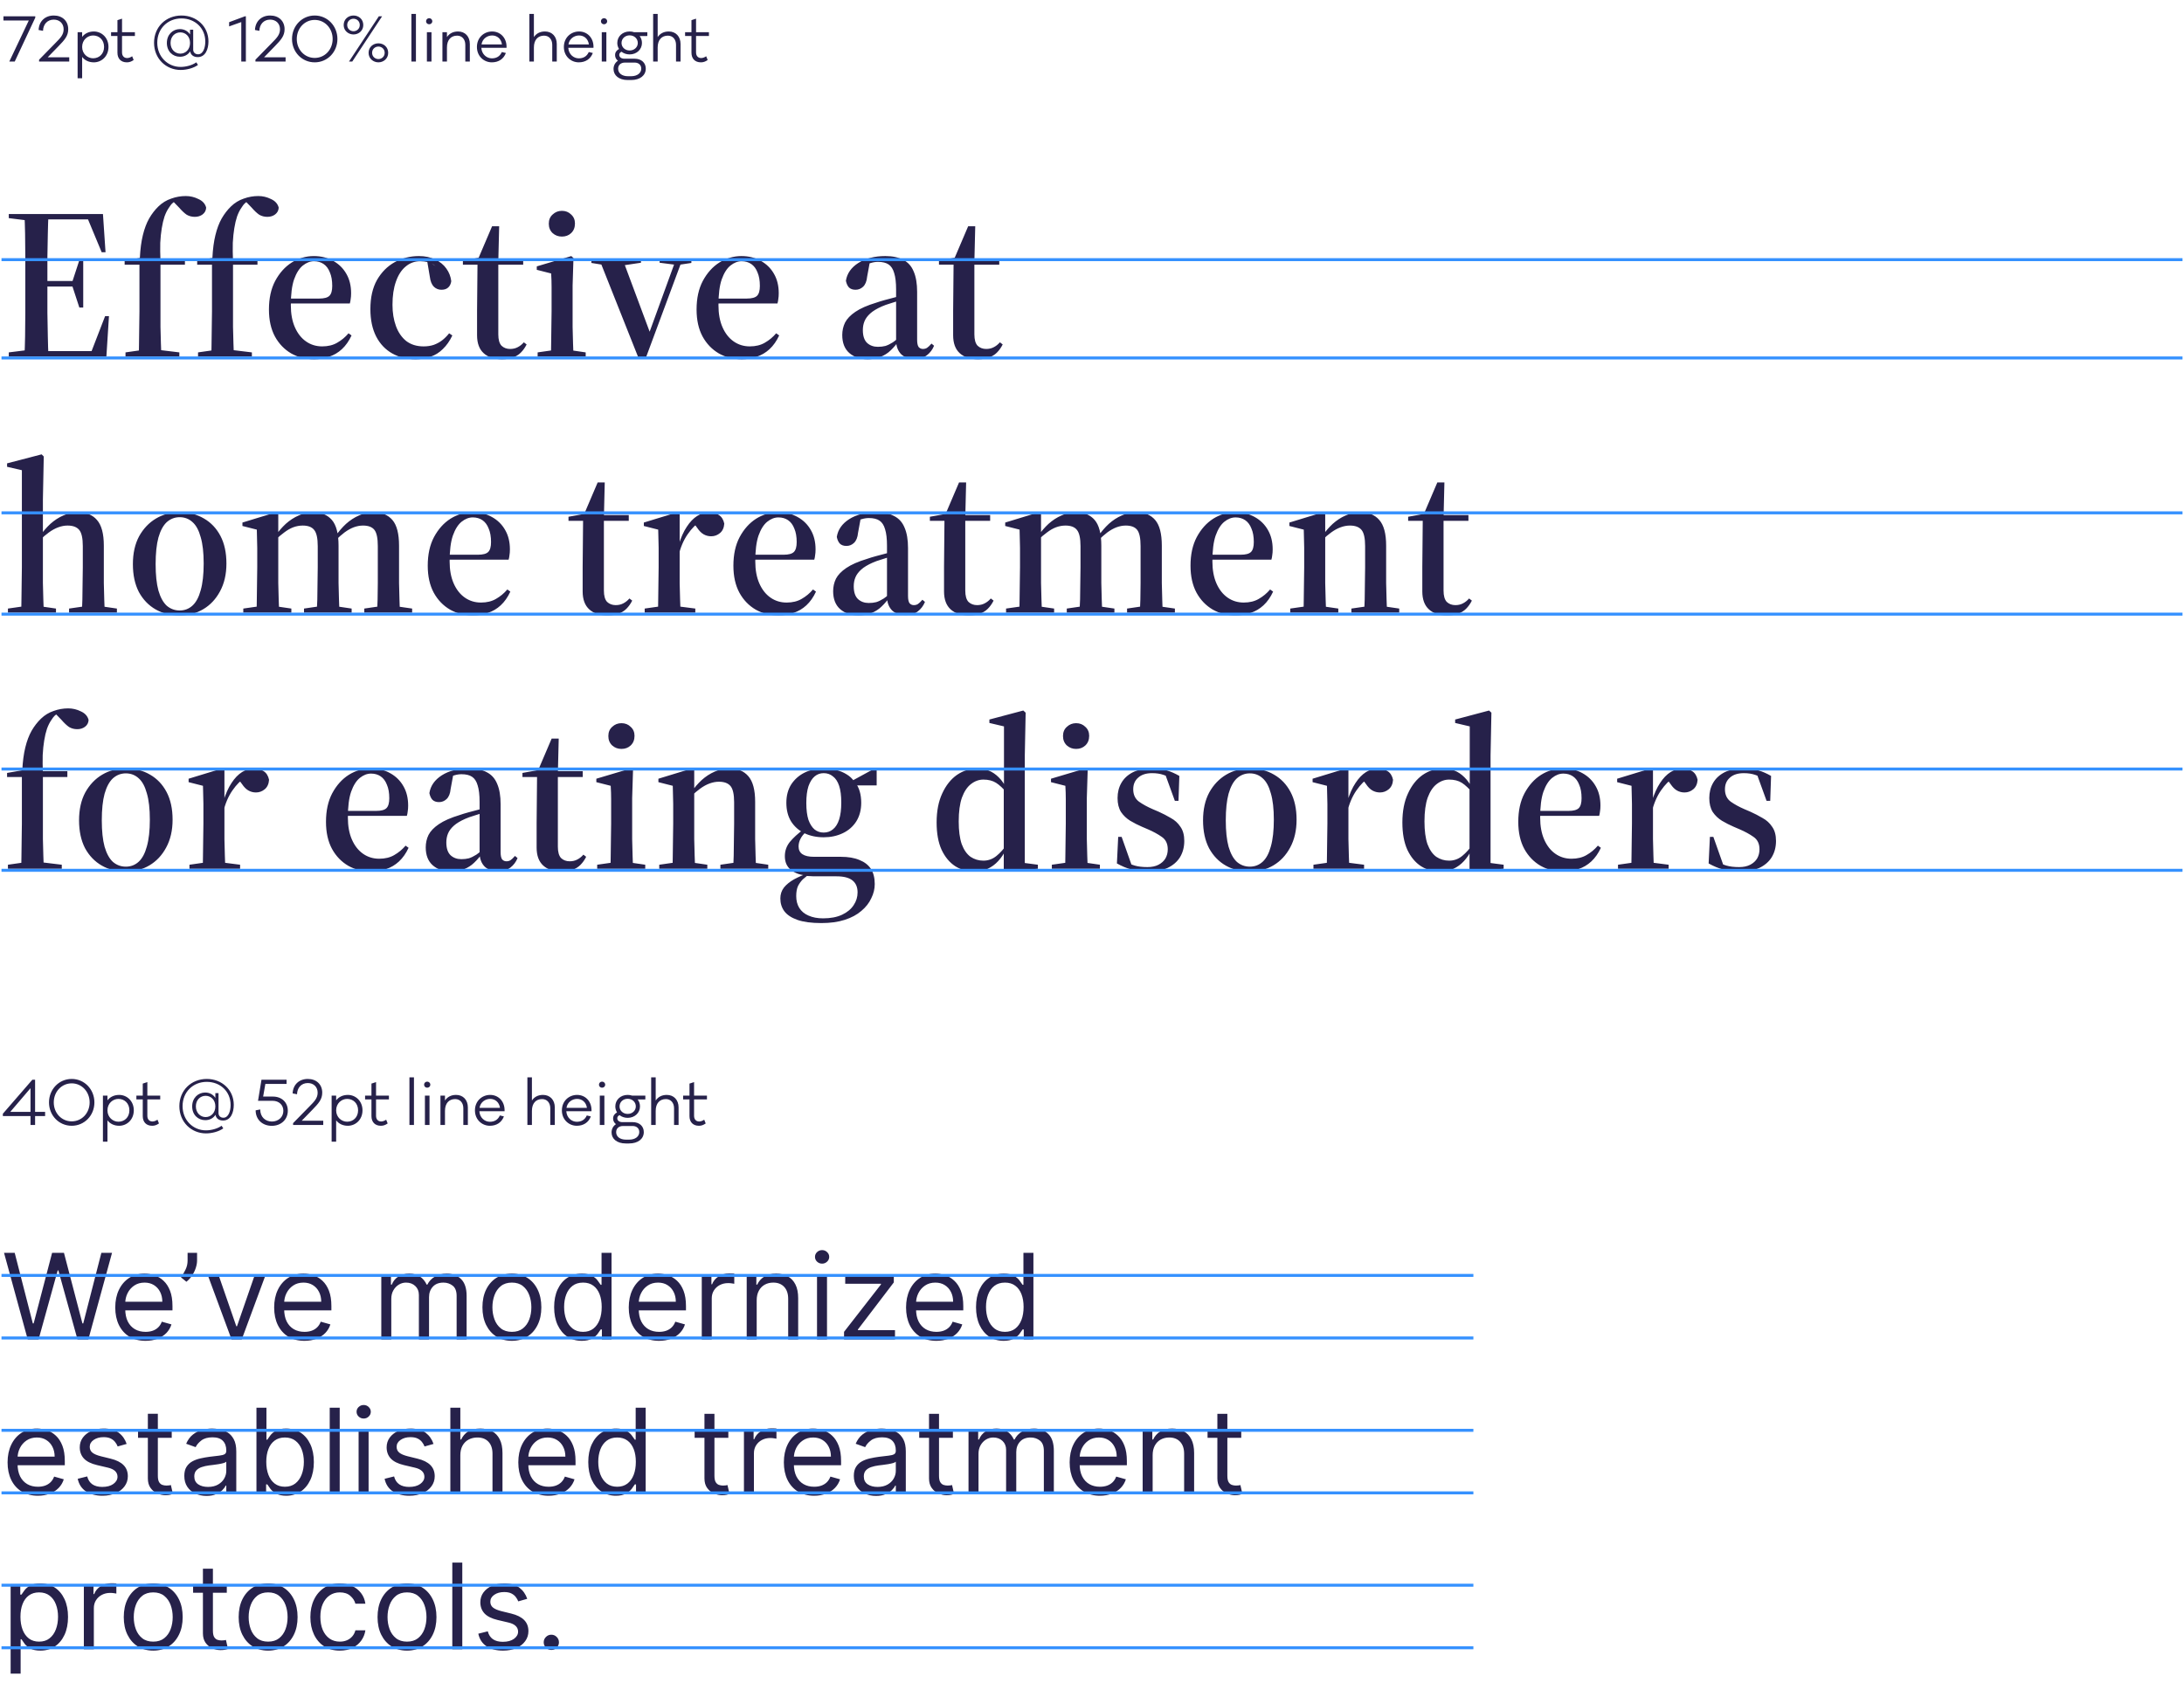 <svg fill="none" height="565" viewBox="0 0 733 565" width="733" xmlns="http://www.w3.org/2000/svg"><path d="m11.84 5.468v.46l-6.9 14.74h-1.82l6.54-13.78h-8.5v-1.42zm11.397 13.76v1.44h-10.12v-.62l5.42-5.54c1.66-1.68 2.82-2.8 2.82-4.68 0-1.96-1.38-3.24-3.3-3.24-2.18 0-3.56 1.58-3.62 3.76l-1.48-.28c.12-2.94 2.18-4.86 5.1-4.86 2.86 0 4.84 1.82 4.84 4.6 0 2.26-1.22 3.6-3.3 5.74l-3.58 3.68zm8.252-8.66c2.62 0 4.92 2.06 4.92 5.18s-2.3 5.18-4.92 5.18c-1.64 0-3.04-.66-3.92-1.82v7.16h-1.52v-15.46h1.52v1.58c.88-1.16 2.28-1.82 3.92-1.82zm-.24 9c2.04 0 3.68-1.48 3.68-3.82 0-2.36-1.64-3.84-3.68-3.84-1.86 0-3.68 1.48-3.68 3.84 0 2.34 1.82 3.82 3.68 3.82zm9.708-7.48v5.5c0 1.18.66 1.9 1.72 1.9.56 0 1.18-.24 1.68-.6l.5 1.26c-.8.56-1.48.78-2.28.78-1.96 0-3.16-1.22-3.16-3.24v-5.6h-2.14v-1.28h2.14v-4.04l1.54-.5v4.54h4.32v1.28zm23.885-2.12v6.72c0 .92.7 1.54 1.64 1.54 1.7 0 2.42-2.22 2.42-4.28 0-4.58-3.52-7.76-8-7.76-4.66 0-8.12 3.46-8.12 8.14 0 4.72 3.52 8.14 7.84 8.14 1.72 0 3.82-.52 5.26-1.54l.56.88c-1.48 1.08-3.84 1.68-5.8 1.68-4.92 0-8.94-3.8-8.94-9.14 0-5.28 3.96-9.14 9.2-9.14 5.06 0 9.06 3.64 9.06 8.7 0 2.52-.96 5.26-3.6 5.26-1.42 0-2.34-.74-2.54-1.92-.72 1.14-1.94 1.8-3.42 1.8-2.46 0-4.4-1.82-4.4-4.62 0-2.82 1.98-4.66 4.38-4.66 1.44 0 2.66.66 3.4 1.8v-1.6zm-4.32 8.04c1.76 0 3.26-1.4 3.26-3.6 0-2.18-1.5-3.54-3.26-3.54s-3.28 1.34-3.28 3.54 1.52 3.6 3.28 3.6zm21.998-12.54v15.2h-1.54v-13.26l-4.08 1.46v-1.42l5.32-1.98zm13.333 13.76v1.44h-10.12v-.62l5.42-5.54c1.66-1.68 2.82-2.8 2.82-4.68 0-1.96-1.38-3.24-3.3-3.24-2.18 0-3.56 1.58-3.62 3.76l-1.48-.28c.12-2.94 2.18-4.86 5.1-4.86 2.86 0 4.84 1.82 4.84 4.6 0 2.26-1.22 3.6-3.3 5.74l-3.58 3.68zm9.772-14.02c4.26 0 7.62 3.48 7.62 7.88 0 4.4-3.36 7.84-7.62 7.84s-7.62-3.44-7.62-7.84c0-4.4 3.36-7.88 7.62-7.88zm0 14.24c3.38 0 6.02-2.76 6.02-6.36 0-3.6-2.64-6.4-6.02-6.4s-6.02 2.8-6.02 6.4c0 3.6 2.64 6.36 6.02 6.36zm13.022-14.24c1.74 0 3.28 1.22 3.28 3.2 0 1.9-1.54 3.16-3.28 3.16s-3.3-1.26-3.3-3.16c0-1.98 1.56-3.2 3.3-3.2zm-1.52 15.46 10.02-15.2h1.1l-10.02 15.2zm1.52-14.38c-1.08 0-2.12.8-2.12 2.1s1.04 2.1 2.12 2.1c1.06 0 2.1-.8 2.1-2.1s-1.04-2.1-2.1-2.1zm8.36 8.26c1.74 0 3.28 1.22 3.28 3.2 0 1.9-1.54 3.18-3.28 3.18s-3.3-1.28-3.3-3.18c0-1.98 1.56-3.2 3.3-3.2zm0 1.08c-1.08 0-2.12.8-2.12 2.1s1.04 2.1 2.12 2.1c1.06 0 2.1-.8 2.1-2.1s-1.04-2.1-2.1-2.1zm12.592 5.04h-1.52v-16h1.52zm4.439-14.56c.6 0 1.06.48 1.06 1.02 0 .58-.46 1.02-1.06 1.02s-1.04-.44-1.04-1.02c0-.54.44-1.02 1.04-1.02zm.78 14.56h-1.54v-9.86h1.54zm8.911-10.1c2.38 0 3.96 1.7 3.96 4.2v5.9h-1.52v-5.62c0-1.84-1.1-3.08-2.74-3.08-2.06 0-3.42 1.4-3.42 3.96v4.74h-1.52v-9.86h1.52v1.64c.8-1.2 2.06-1.88 3.72-1.88zm16.281 4.92v.56h-8.46c.14 2.22 1.82 3.54 3.52 3.54 1.4 0 2.66-.54 3.36-2.12l1.36.32c-.78 2.06-2.5 3.14-4.72 3.14-2.62 0-5-2.02-5-5.16 0-3.16 2.38-5.2 5.1-5.2 2.66 0 4.74 1.98 4.84 4.92zm-4.84-3.58c-1.6 0-3.26 1.06-3.56 3h6.86c-.28-1.94-1.66-3-3.3-3zm17.739-1.34c2.38 0 3.96 1.7 3.96 4.2v5.9h-1.52v-5.62c0-1.84-1.1-3.08-2.74-3.08-2.06 0-3.42 1.4-3.42 3.96v4.74h-1.52v-16h1.52v7.78c.8-1.2 2.06-1.88 3.72-1.88zm16.281 4.92v.56h-8.46c.14 2.22 1.82 3.54 3.52 3.54 1.4 0 2.66-.54 3.36-2.12l1.36.32c-.78 2.06-2.5 3.14-4.72 3.14-2.62 0-5-2.02-5-5.16 0-3.16 2.38-5.2 5.1-5.2 2.66 0 4.74 1.98 4.84 4.92zm-4.84-3.58c-1.6 0-3.26 1.06-3.56 3h6.86c-.28-1.94-1.66-3-3.3-3zm8.38-5.8c.6 0 1.06.48 1.06 1.02 0 .58-.46 1.02-1.06 1.02s-1.04-.44-1.04-1.02c0-.54.44-1.02 1.04-1.02zm.78 14.56h-1.54v-9.86h1.54zm13.751-8.58-2.58.02c.5.64.78 1.44.78 2.32 0 2.18-1.78 3.84-4.14 3.84-1.06 0-2-.34-2.72-.9-.5.22-.76.58-.76 1.04 0 .78.68 1.3 1.7 1.3h3.46c2.24 0 3.74 1.34 3.74 3.34 0 2.26-1.9 3.82-4.94 3.82h-1.12c-2.96 0-4.76-1.56-4.76-3.7 0-1.22.58-2.18 1.48-2.78-.6-.44-.96-1.1-.96-1.9 0-1 .58-1.64 1.32-2.04-.36-.58-.58-1.26-.58-2.02 0-2.22 1.78-3.86 4.14-3.86.54 0 1.04.08 1.5.24h4.44zm-5.94 4.86c1.56 0 2.74-1.1 2.74-2.52 0-1.46-1.18-2.56-2.74-2.56-1.54 0-2.72 1.1-2.72 2.56 0 1.42 1.18 2.52 2.72 2.52zm1.68 4.06h-3.24c-1.38 0-2.3.8-2.3 2.06 0 1.46 1.22 2.52 3.32 2.52h1.02c2.12 0 3.42-1.08 3.42-2.56 0-1.22-.9-2.02-2.22-2.02zm11.451-10.44c2.38 0 3.96 1.7 3.96 4.2v5.9h-1.52v-5.62c0-1.84-1.1-3.08-2.74-3.08-2.06 0-3.42 1.4-3.42 3.96v4.74h-1.52v-16h1.52v7.78c.8-1.2 2.06-1.88 3.72-1.88zm9.161 1.52v5.5c0 1.18.66 1.9 1.72 1.9.56 0 1.18-.24 1.68-.6l.5 1.26c-.8.56-1.48.78-2.28.78-1.96 0-3.16-1.22-3.16-3.24v-5.6h-2.14v-1.28h2.14v-4.04l1.54-.5v4.54h4.32v1.28z" fill="#26214a"/><path d="m2.948 119.668v-1.368l7.488-.936h3.456v2.304zm5.256 0c.096-1.92.168-4.152.216-6.696s.072-5.184.072-7.92c0-2.784 0-5.424 0-7.92v-3.168c0-2.496 0-5.088 0-7.776s-.024-5.256-.072-7.704c-.048-2.496-.12-4.704-.216-6.624h8.064c-.096 1.92-.168 4.128-.216 6.624s-.096 5.088-.144 7.776v7.704 3.168 7.92c.048 2.736.096 5.376.144 7.92s.12 4.776.216 6.696zm4.104 0v-1.8h20.664l-2.592.936 4.896-12.672h1.296l-.864 13.536zm0-23.472v-1.872h12.96v1.872zm14.328 7.056-2.376-7.272v-1.368l2.376-7.272h1.296v15.912zm-23.688-30.024v-1.368h10.944v2.304h-3.456zm31.176 11.448-4.968-11.952 2.664.936h-20.16v-1.8h22.896l.864 12.816zm7.998 34.992v-1.368l6.552-.936h3.816l7.704.936v1.368zm4.392 0c.096-1.152.144-2.616.144-4.392.048-1.824.072-3.672.072-5.544.048-1.92.072-3.672.072-5.256v-15.624h-4.968v-1.368l6.624-1.152-1.584 2.232.072-2.088c.144-2.88.48-5.4 1.008-7.56s1.224-4.008 2.088-5.544c.912-1.584 1.968-2.952 3.168-4.104 1.248-1.2 2.664-2.064 4.248-2.592 1.584-.576 3.216-.864 4.896-.864 1.488 0 2.904.336 4.248 1.008 1.392.624 2.256 1.584 2.592 2.88-.048.96-.456 1.728-1.224 2.304-.72.528-1.584.792-2.592.792s-1.92-.24-2.736-.72c-.768-.528-1.632-1.344-2.592-2.448l-2.304-2.376v-.36h2.808v.36c-.576.048-1.2.192-1.872.432-.624.24-1.248.864-1.872 1.872-.624.864-1.152 1.896-1.584 3.096-.384 1.152-.696 2.472-.936 3.96-.24 1.44-.408 3.072-.504 4.896-.048 1.824-.024 3.888.072 6.192v16.776 5.256c.048 1.872.096 3.72.144 5.544.048 1.776.12 3.24.216 4.392zm3.816-30.816v-1.944h11.736v1.944zm16.137 30.816v-1.368l6.552-.936h3.816l7.704.936v1.368zm4.392 0c.096-1.152.144-2.616.144-4.392.048-1.824.072-3.672.072-5.544.048-1.92.072-3.672.072-5.256v-15.624h-4.968v-1.368l6.624-1.152-1.584 2.232.072-2.088c.144-2.88.48-5.4 1.008-7.56s1.224-4.008 2.088-5.544c.912-1.584 1.968-2.952 3.168-4.104 1.248-1.2 2.664-2.064 4.248-2.592 1.584-.576 3.216-.864 4.896-.864 1.488 0 2.904.336 4.248 1.008 1.392.624 2.256 1.584 2.592 2.88-.048.96-.456 1.728-1.224 2.304-.72.528-1.584.792-2.592.792s-1.92-.24-2.736-.72c-.768-.528-1.632-1.344-2.592-2.448l-2.304-2.376v-.36h2.808v.36c-.576.048-1.2.192-1.872.432-.624.24-1.248.864-1.872 1.872-.624.864-1.152 1.896-1.584 3.096-.384 1.152-.696 2.472-.936 3.96-.24 1.44-.408 3.072-.504 4.896-.048 1.824-.024 3.888.072 6.192v16.776 5.256c.048 1.872.096 3.72.144 5.544.048 1.776.12 3.24.216 4.392zm3.816-30.816v-1.944h11.736v1.944zm30.78 31.752c-2.832 0-5.4-.648-7.704-1.944-2.304-1.344-4.128-3.24-5.472-5.688-1.344-2.496-2.016-5.52-2.016-9.072 0-3.744.696-6.936 2.088-9.576 1.44-2.688 3.288-4.752 5.544-6.192 2.304-1.44 4.776-2.16 7.416-2.16 2.448 0 4.608.528 6.48 1.584 1.92 1.056 3.408 2.52 4.464 4.392 1.056 1.824 1.584 3.984 1.584 6.48 0 .768-.048 1.416-.144 1.944-.048.528-.144 1.032-.288 1.512h-24.336v-1.656h14.04c1.68 0 2.832-.312 3.456-.936s.936-1.728.936-3.312c0-1.824-.264-3.336-.792-4.536-.48-1.248-1.176-2.184-2.088-2.808s-1.992-.936-3.24-.936c-1.296 0-2.544.48-3.744 1.44s-2.184 2.52-2.952 4.68c-.72 2.112-1.08 4.992-1.08 8.64 0 2.88.456 5.352 1.368 7.416s2.16 3.648 3.744 4.752 3.384 1.656 5.4 1.656c1.968 0 3.648-.408 5.04-1.224 1.44-.816 2.712-1.872 3.816-3.168l1.008.72c-.864 1.872-1.944 3.408-3.24 4.608-1.248 1.152-2.664 1.992-4.248 2.52-1.584.576-3.264.864-5.04.864zm34.045 0c-2.928 0-5.544-.648-7.848-1.944s-4.104-3.192-5.4-5.688c-1.296-2.544-1.944-5.616-1.944-9.216 0-3.888.744-7.152 2.232-9.792 1.536-2.64 3.528-4.632 5.976-5.976s5.136-2.016 8.064-2.016c2.112 0 3.936.384 5.472 1.152 1.584.72 2.832 1.728 3.744 3.024.912 1.248 1.464 2.664 1.656 4.248-.144.96-.504 1.68-1.08 2.16-.528.48-1.272.72-2.232.72s-1.8-.336-2.52-1.008c-.72-.72-1.176-1.848-1.368-3.384l-.936-5.544 2.88 2.016c-.816-.72-1.68-1.176-2.592-1.368s-1.776-.288-2.592-.288c-1.872 0-3.504.6-4.896 1.8-1.392 1.152-2.472 2.832-3.24 5.04-.768 2.16-1.152 4.752-1.152 7.776 0 2.64.384 5.016 1.152 7.128s1.92 3.792 3.456 5.04c1.584 1.2 3.528 1.8 5.832 1.8 1.248 0 2.376-.168 3.384-.504 1.056-.384 1.992-.888 2.808-1.512.864-.672 1.656-1.464 2.376-2.376l1.08.72c-.864 1.824-1.92 3.336-3.168 4.536-1.2 1.2-2.568 2.064-4.104 2.592-1.536.576-3.216.864-5.04.864zm24.501-31.752v-1.944h11.592v1.944zm4.464 31.752c-2.592 0-4.632-.672-6.12-2.016s-2.232-3.36-2.232-6.048c0-1.44 0-2.736 0-3.888s0-2.592 0-4.32l.144-15.48h-4.896v-1.368l7.2-1.296-2.448 1.584 5.04-11.808h2.376l-.288 11.808v.504 23.976c0 1.776.36 3.048 1.08 3.816.768.72 1.728 1.08 2.88 1.08.96 0 1.8-.192 2.52-.576.768-.384 1.464-.936 2.088-1.656l.936.72c-.528 1.056-1.176 1.968-1.944 2.736-.72.72-1.608 1.272-2.664 1.656-1.008.384-2.232.576-3.672.576zm11.976-.936v-1.368l6.552-.936h3.168l6.408.936v1.368zm4.392 0c.096-1.152.144-2.616.144-4.392.048-1.824.072-3.672.072-5.544.048-1.92.072-3.672.072-5.256v-2.736c0-2.16 0-3.96 0-5.4 0-1.488-.048-3-.144-4.536l-4.824-1.224v-1.152l11.592-3.456.72.648-.288 9.288v8.568 5.256c.048 1.872.096 3.72.144 5.544.048 1.776.12 3.24.216 4.392zm3.744-40.248c-1.2 0-2.232-.384-3.096-1.152-.864-.816-1.296-1.872-1.296-3.168s.432-2.328 1.296-3.096c.864-.816 1.896-1.224 3.096-1.224 1.248 0 2.28.408 3.096 1.224.864.768 1.296 1.776 1.296 3.024 0 1.344-.432 2.424-1.296 3.24-.816.768-1.848 1.152-3.096 1.152zm25.605 40.464-13.104-32.976h7.848l9.792 26.28h-1.296l.288-.936 9.216-25.344h2.16l-12.24 32.976zm-15.696-31.608v-1.368h16.632v1.296l-6.768 1.008h-4.032zm22.896-.072v-1.296h10.656v1.368l-4.32.648h-.72zm27.595 32.4c-2.832 0-5.4-.648-7.704-1.944-2.304-1.344-4.128-3.24-5.472-5.688-1.344-2.496-2.016-5.52-2.016-9.072 0-3.744.696-6.936 2.088-9.576 1.44-2.688 3.288-4.752 5.544-6.192 2.304-1.44 4.776-2.16 7.416-2.16 2.448 0 4.608.528 6.48 1.584 1.92 1.056 3.408 2.52 4.464 4.392 1.056 1.824 1.584 3.984 1.584 6.48 0 .768-.048 1.416-.144 1.944-.048.528-.144 1.032-.288 1.512h-24.336v-1.656h14.04c1.68 0 2.832-.312 3.456-.936s.936-1.728.936-3.312c0-1.824-.264-3.336-.792-4.536-.48-1.248-1.176-2.184-2.088-2.808s-1.992-.936-3.24-.936c-1.296 0-2.544.48-3.744 1.44s-2.184 2.52-2.952 4.68c-.72 2.112-1.08 4.992-1.08 8.64 0 2.88.456 5.352 1.368 7.416s2.16 3.648 3.744 4.752 3.384 1.656 5.4 1.656c1.968 0 3.648-.408 5.04-1.224 1.44-.816 2.712-1.872 3.816-3.168l1.008.72c-.864 1.872-1.944 3.408-3.24 4.608-1.248 1.152-2.664 1.992-4.248 2.52-1.584.576-3.264.864-5.04.864zm42.198 0c-2.448 0-4.488-.696-6.12-2.088-1.584-1.392-2.376-3.408-2.376-6.048 0-1.488.312-2.88.936-4.176.672-1.296 1.824-2.496 3.456-3.6 1.68-1.152 4.032-2.184 7.056-3.096.816-.288 1.752-.576 2.808-.864s2.232-.6 3.528-.936c1.344-.384 2.736-.744 4.176-1.08v1.296c-2.16.672-3.984 1.248-5.472 1.728-1.44.432-2.52.816-3.24 1.152-1.632.72-2.904 1.488-3.816 2.304s-1.56 1.68-1.944 2.592-.576 1.92-.576 3.024c0 1.968.48 3.408 1.44 4.32.96.864 2.16 1.296 3.6 1.296.912 0 1.752-.096 2.52-.288.768-.24 1.608-.648 2.52-1.224.912-.624 1.968-1.536 3.168-2.736l.576 2.808h-2.16c-1.008 1.344-2.04 2.448-3.096 3.312-1.056.816-2.16 1.392-3.312 1.728-1.152.384-2.376.576-3.672.576zm15.984-.144c-2.064 0-3.624-.504-4.68-1.512-1.056-1.056-1.632-2.496-1.728-4.32v-.216-17.208c0-2.352-.216-4.2-.648-5.544-.384-1.344-1.008-2.304-1.872-2.88s-2.04-.864-3.528-.864c-.816 0-1.608.12-2.376.36-.768.192-1.56.432-2.376.72l2.088-1.584-1.008 5.472c-.144 1.536-.6 2.664-1.368 3.384-.72.672-1.56 1.008-2.52 1.008s-1.704-.264-2.232-.792c-.48-.528-.816-1.272-1.008-2.232.384-2.448 1.776-4.44 4.176-5.976 2.448-1.536 5.472-2.304 9.072-2.304 2.448 0 4.464.432 6.048 1.296 1.584.816 2.736 2.112 3.456 3.888.768 1.776 1.152 4.056 1.152 6.84v16.056c0 1.152.168 1.968.504 2.448.384.432.864.648 1.44.648.528 0 .984-.12 1.368-.36.432-.288.936-.768 1.512-1.44l.864.72c-.528 1.296-1.32 2.352-2.376 3.168s-2.376 1.224-3.96 1.224zm16.623-31.608v-1.944h11.592v1.944zm4.464 31.752c-2.592 0-4.632-.672-6.12-2.016s-2.232-3.36-2.232-6.048c0-1.44 0-2.736 0-3.888s0-2.592 0-4.32l.144-15.48h-4.896v-1.368l7.2-1.296-2.448 1.584 5.04-11.808h2.376l-.288 11.808v.504 23.976c0 1.776.36 3.048 1.08 3.816.768.72 1.728 1.08 2.88 1.08.96 0 1.8-.192 2.52-.576.768-.384 1.464-.936 2.088-1.656l.936.72c-.528 1.056-1.176 1.968-1.944 2.736-.72.72-1.608 1.272-2.664 1.656-1.008.384-2.232.576-3.672.576zm-325.586 85.064v-1.368l6.552-.936h3.168l6.408.936v1.368zm4.392 0c.096-1.152.144-2.616.144-4.392.048-1.824.072-3.672.072-5.544.048-1.92.072-3.672.072-5.256v-32.616l-4.968-1.152v-1.152l11.592-3.024.72.72-.288 14.4v11.664.144 11.016 5.256c.048 1.872.096 3.72.144 5.544.048 1.776.12 3.24.216 4.392zm16.128 0v-1.368l6.48-.936h3.168l6.408.936v1.368zm4.248 0c.096-1.152.168-2.616.216-4.392.048-1.824.072-3.672.072-5.544.048-1.92.072-3.672.072-5.256v-7.128c0-2.688-.408-4.512-1.224-5.472s-2.112-1.44-3.888-1.44c-1.008 0-2.04.192-3.096.576s-2.112.96-3.168 1.728c-1.008.72-2.04 1.608-3.096 2.664l-.36-1.44h.432c1.056-1.536 2.232-2.904 3.528-4.104 1.344-1.2 2.784-2.136 4.32-2.808 1.584-.72 3.24-1.08 4.968-1.08 2.736 0 4.848.864 6.336 2.592 1.536 1.728 2.304 4.608 2.304 8.64v7.272 5.256c.048 1.872.096 3.72.144 5.544.048 1.776.12 3.24.216 4.392zm32.866.936c-3.024 0-5.712-.672-8.064-2.016s-4.224-3.288-5.616-5.832c-1.344-2.592-2.016-5.712-2.016-9.36s.696-6.768 2.088-9.36c1.44-2.592 3.336-4.584 5.688-5.976s4.992-2.088 7.92-2.088c3.072 0 5.784.696 8.136 2.088 2.352 1.344 4.2 3.288 5.544 5.832s2.016 5.64 2.016 9.288c0 3.6-.72 6.72-2.16 9.36-1.392 2.592-3.264 4.584-5.616 5.976s-4.992 2.088-7.92 2.088zm0-1.656c1.68 0 3.12-.552 4.32-1.656s2.112-2.808 2.736-5.112c.672-2.352 1.008-5.352 1.008-9s-.336-6.6-1.008-8.856c-.624-2.304-1.536-3.984-2.736-5.04-1.2-1.104-2.64-1.656-4.32-1.656-1.632 0-3.072.552-4.32 1.656-1.2 1.104-2.136 2.832-2.808 5.184-.624 2.304-.936 5.28-.936 8.928 0 3.6.312 6.552.936 8.856.672 2.304 1.608 4.008 2.808 5.112 1.248 1.056 2.688 1.584 4.32 1.584zm21.36.72v-1.368l6.552-.936h3.168l6.408.936v1.368zm4.392 0c.096-1.152.144-2.616.144-4.392.048-1.824.072-3.672.072-5.544.048-1.92.072-3.672.072-5.256v-2.736c0-1.44 0-2.712 0-3.816s-.024-2.136-.072-3.096c0-1.008-.024-2.016-.072-3.024l-4.824-1.224v-1.152l11.304-3.456.72.648v6.696.432 10.728 5.256c.048 1.872.096 3.72.144 5.544.048 1.776.12 3.24.216 4.392zm15.984 0v-1.368l6.408-.936h3.24l6.336.936v1.368zm4.176 0c.144-1.152.24-2.616.288-4.392.048-1.824.072-3.672.072-5.544.048-1.92.072-3.672.072-5.256v-7.128c0-2.688-.408-4.512-1.224-5.472-.768-.96-2.04-1.44-3.816-1.44-1.056 0-2.112.192-3.168.576-1.008.384-2.016.96-3.024 1.728-1.008.72-2.04 1.608-3.096 2.664l-.36-1.44h.432c1.056-1.536 2.232-2.904 3.528-4.104 1.344-1.2 2.784-2.136 4.32-2.808 1.536-.72 3.144-1.08 4.824-1.08 2.736 0 4.848.864 6.336 2.592s2.232 4.608 2.232 8.64v7.272 5.256c.048 1.872.096 3.72.144 5.544.048 1.776.12 3.24.216 4.392zm16.056 0v-1.368l6.408-.936h3.168l6.48.936v1.368zm4.248 0c.096-1.152.168-2.616.216-4.392.048-1.824.072-3.672.072-5.544 0-1.92 0-3.672 0-5.256v-7.128c0-2.688-.384-4.512-1.152-5.472s-2.04-1.44-3.816-1.44c-1.008 0-2.04.192-3.096.576-1.008.384-2.04.96-3.096 1.728-1.008.768-2.04 1.68-3.096 2.736l-.432-1.512h.504c1.056-1.536 2.232-2.904 3.528-4.104 1.344-1.2 2.784-2.136 4.32-2.808 1.536-.72 3.168-1.08 4.896-1.08 2.736 0 4.848.864 6.336 2.592s2.232 4.608 2.232 8.64v7.272 5.256c.048 1.872.096 3.72.144 5.544.048 1.776.096 3.24.144 4.392zm32.241.936c-2.832 0-5.4-.648-7.704-1.944-2.304-1.344-4.128-3.24-5.472-5.688-1.344-2.496-2.016-5.52-2.016-9.072 0-3.744.696-6.936 2.088-9.576 1.44-2.688 3.288-4.752 5.544-6.192 2.304-1.44 4.776-2.16 7.416-2.16 2.448 0 4.608.528 6.48 1.584 1.92 1.056 3.408 2.52 4.464 4.392 1.056 1.824 1.584 3.984 1.584 6.48 0 .768-.048 1.416-.144 1.944-.048.528-.144 1.032-.288 1.512h-24.336v-1.656h14.04c1.68 0 2.832-.312 3.456-.936s.936-1.728.936-3.312c0-1.824-.264-3.336-.792-4.536-.48-1.248-1.176-2.184-2.088-2.808s-1.992-.936-3.24-.936c-1.296 0-2.544.48-3.744 1.44s-2.184 2.52-2.952 4.68c-.72 2.112-1.08 4.992-1.08 8.64 0 2.88.456 5.352 1.368 7.416s2.16 3.648 3.744 4.752 3.384 1.656 5.4 1.656c1.968 0 3.648-.408 5.04-1.224 1.44-.816 2.712-1.872 3.816-3.168l1.008.72c-.864 1.872-1.944 3.408-3.24 4.608-1.248 1.152-2.664 1.992-4.248 2.52-1.584.576-3.264.864-5.04.864zm40.686-31.752v-1.944h11.592v1.944zm4.464 31.752c-2.592 0-4.632-.672-6.12-2.016s-2.232-3.36-2.232-6.048c0-1.44 0-2.736 0-3.888s0-2.592 0-4.32l.144-15.48h-4.896v-1.368l7.2-1.296-2.448 1.584 5.04-11.808h2.376l-.288 11.808v.504 23.976c0 1.776.36 3.048 1.08 3.816.768.72 1.728 1.08 2.88 1.08.96 0 1.8-.192 2.52-.576.768-.384 1.464-.936 2.088-1.656l.936.72c-.528 1.056-1.176 1.968-1.944 2.736-.72.72-1.608 1.272-2.664 1.656-1.008.384-2.232.576-3.672.576zm12.469-.936v-1.368l6.552-.936h3.168l7.272.936v1.368zm4.392 0c.096-1.152.144-2.616.144-4.392.048-1.824.072-3.672.072-5.544.048-1.92.072-3.672.072-5.256v-2.736c0-1.44 0-2.712 0-3.816s-.024-2.136-.072-3.096c0-1.008-.024-2.016-.072-3.024l-4.824-1.224v-1.152l11.304-3.456.72.648v10.224.216 7.416 5.256c.048 1.872.096 3.72.144 5.544.048 1.776.12 3.24.216 4.392zm6.912-18.936-.936-3.744h1.008c.768-2.496 1.68-4.536 2.736-6.12 1.056-1.632 2.232-2.856 3.528-3.672s2.664-1.224 4.104-1.224c1.248 0 2.304.312 3.168.936.912.576 1.512 1.536 1.8 2.88-.096 1.392-.576 2.448-1.44 3.168s-1.848 1.08-2.952 1.08c-.912 0-1.752-.216-2.52-.648s-1.488-1.152-2.16-2.16l-1.44-1.944 2.376-.072c-1.344.72-2.736 2.112-4.176 4.176-1.392 2.016-2.424 4.464-3.096 7.344zm33.66 19.872c-2.832 0-5.4-.648-7.704-1.944-2.304-1.344-4.128-3.24-5.472-5.688-1.344-2.496-2.016-5.52-2.016-9.072 0-3.744.696-6.936 2.088-9.576 1.44-2.688 3.288-4.752 5.544-6.192 2.304-1.44 4.776-2.16 7.416-2.16 2.448 0 4.608.528 6.48 1.584 1.92 1.056 3.408 2.52 4.464 4.392 1.056 1.824 1.584 3.984 1.584 6.48 0 .768-.048 1.416-.144 1.944-.048.528-.144 1.032-.288 1.512h-24.336v-1.656h14.04c1.68 0 2.832-.312 3.456-.936s.936-1.728.936-3.312c0-1.824-.264-3.336-.792-4.536-.48-1.248-1.176-2.184-2.088-2.808s-1.992-.936-3.24-.936c-1.296 0-2.544.48-3.744 1.44s-2.184 2.52-2.952 4.68c-.72 2.112-1.08 4.992-1.08 8.64 0 2.88.456 5.352 1.368 7.416s2.16 3.648 3.744 4.752 3.384 1.656 5.4 1.656c1.968 0 3.648-.408 5.04-1.224 1.44-.816 2.712-1.872 3.816-3.168l1.008.72c-.864 1.872-1.944 3.408-3.24 4.608-1.248 1.152-2.664 1.992-4.248 2.52-1.584.576-3.264.864-5.04.864zm26.783 0c-2.448 0-4.488-.696-6.12-2.088-1.584-1.392-2.376-3.408-2.376-6.048 0-1.488.312-2.88.936-4.176.672-1.296 1.824-2.496 3.456-3.6 1.68-1.152 4.032-2.184 7.056-3.096.816-.288 1.752-.576 2.808-.864s2.232-.6 3.528-.936c1.344-.384 2.736-.744 4.176-1.08v1.296c-2.16.672-3.984 1.248-5.472 1.728-1.44.432-2.52.816-3.24 1.152-1.632.72-2.904 1.488-3.816 2.304s-1.56 1.68-1.944 2.592-.576 1.92-.576 3.024c0 1.968.48 3.408 1.44 4.32.96.864 2.16 1.296 3.6 1.296.912 0 1.752-.096 2.52-.288.768-.24 1.608-.648 2.52-1.224.912-.624 1.968-1.536 3.168-2.736l.576 2.808h-2.16c-1.008 1.344-2.04 2.448-3.096 3.312-1.056.816-2.16 1.392-3.312 1.728-1.152.384-2.376.576-3.672.576zm15.984-.144c-2.064 0-3.624-.504-4.68-1.512-1.056-1.056-1.632-2.496-1.728-4.32v-.216-17.208c0-2.352-.216-4.2-.648-5.544-.384-1.344-1.008-2.304-1.872-2.88s-2.04-.864-3.528-.864c-.816 0-1.608.12-2.376.36-.768.192-1.56.432-2.376.72l2.088-1.584-1.008 5.472c-.144 1.536-.6 2.664-1.368 3.384-.72.672-1.56 1.008-2.52 1.008s-1.704-.264-2.232-.792c-.48-.528-.816-1.272-1.008-2.232.384-2.448 1.776-4.44 4.176-5.976 2.448-1.536 5.472-2.304 9.072-2.304 2.448 0 4.464.432 6.048 1.296 1.584.816 2.736 2.112 3.456 3.888.768 1.776 1.152 4.056 1.152 6.84v16.056c0 1.152.168 1.968.504 2.448.384.432.864.648 1.44.648.528 0 .984-.12 1.368-.36.432-.288.936-.768 1.512-1.44l.864.72c-.528 1.296-1.32 2.352-2.376 3.168s-2.376 1.224-3.96 1.224zm16.623-31.608v-1.944h11.592v1.944zm4.464 31.752c-2.592 0-4.632-.672-6.12-2.016s-2.232-3.36-2.232-6.048c0-1.44 0-2.736 0-3.888s0-2.592 0-4.32l.144-15.48h-4.896v-1.368l7.2-1.296-2.448 1.584 5.04-11.808h2.376l-.288 11.808v.504 23.976c0 1.776.36 3.048 1.08 3.816.768.72 1.728 1.08 2.88 1.08.96 0 1.8-.192 2.52-.576.768-.384 1.464-.936 2.088-1.656l.936.72c-.528 1.056-1.176 1.968-1.944 2.736-.72.72-1.608 1.272-2.664 1.656-1.008.384-2.232.576-3.672.576zm12.468-.936v-1.368l6.552-.936h3.168l6.408.936v1.368zm4.392 0c.096-1.152.144-2.616.144-4.392.048-1.824.072-3.672.072-5.544.048-1.92.072-3.672.072-5.256v-2.736c0-1.44 0-2.712 0-3.816s-.024-2.136-.072-3.096c0-1.008-.024-2.016-.072-3.024l-4.824-1.224v-1.152l11.304-3.456.72.648v6.696.432 10.728 5.256c.048 1.872.096 3.72.144 5.544.048 1.776.12 3.24.216 4.392zm15.984 0v-1.368l6.408-.936h3.24l6.336.936v1.368zm4.176 0c.144-1.152.24-2.616.288-4.392.048-1.824.072-3.672.072-5.544.048-1.92.072-3.672.072-5.256v-7.128c0-2.688-.408-4.512-1.224-5.472-.768-.96-2.04-1.44-3.816-1.44-1.056 0-2.112.192-3.168.576-1.008.384-2.016.96-3.024 1.728-1.008.72-2.04 1.608-3.096 2.664l-.36-1.44h.432c1.056-1.536 2.232-2.904 3.528-4.104 1.344-1.2 2.784-2.136 4.32-2.808 1.536-.72 3.144-1.08 4.824-1.08 2.736 0 4.848.864 6.336 2.592s2.232 4.608 2.232 8.64v7.272 5.256c.048 1.872.096 3.72.144 5.544.048 1.776.12 3.24.216 4.392zm16.056 0v-1.368l6.408-.936h3.168l6.48.936v1.368zm4.248 0c.096-1.152.168-2.616.216-4.392.048-1.824.072-3.672.072-5.544 0-1.92 0-3.672 0-5.256v-7.128c0-2.688-.384-4.512-1.152-5.472s-2.04-1.44-3.816-1.44c-1.008 0-2.04.192-3.096.576-1.008.384-2.04.96-3.096 1.728-1.008.768-2.04 1.68-3.096 2.736l-.432-1.512h.504c1.056-1.536 2.232-2.904 3.528-4.104 1.344-1.2 2.784-2.136 4.32-2.808 1.536-.72 3.168-1.08 4.896-1.08 2.736 0 4.848.864 6.336 2.592s2.232 4.608 2.232 8.64v7.272 5.256c.048 1.872.096 3.72.144 5.544.048 1.776.096 3.24.144 4.392zm32.241.936c-2.832 0-5.4-.648-7.704-1.944-2.304-1.344-4.128-3.24-5.472-5.688-1.344-2.496-2.016-5.52-2.016-9.072 0-3.744.696-6.936 2.088-9.576 1.44-2.688 3.288-4.752 5.544-6.192 2.304-1.44 4.776-2.16 7.416-2.16 2.448 0 4.608.528 6.48 1.584 1.92 1.056 3.408 2.52 4.464 4.392 1.056 1.824 1.584 3.984 1.584 6.48 0 .768-.048 1.416-.144 1.944-.048.528-.144 1.032-.288 1.512h-24.336v-1.656h14.04c1.68 0 2.832-.312 3.456-.936s.936-1.728.936-3.312c0-1.824-.264-3.336-.792-4.536-.48-1.248-1.176-2.184-2.088-2.808s-1.992-.936-3.24-.936c-1.296 0-2.544.48-3.744 1.44s-2.184 2.52-2.952 4.68c-.72 2.112-1.08 4.992-1.08 8.64 0 2.88.456 5.352 1.368 7.416s2.16 3.648 3.744 4.752 3.384 1.656 5.4 1.656c1.968 0 3.648-.408 5.04-1.224 1.44-.816 2.712-1.872 3.816-3.168l1.008.72c-.864 1.872-1.944 3.408-3.24 4.608-1.248 1.152-2.664 1.992-4.248 2.52-1.584.576-3.264.864-5.04.864zm18.28-.936v-1.368l6.552-.936h3.168l6.408.936v1.368zm4.392 0c.096-1.152.144-2.616.144-4.392.048-1.824.072-3.672.072-5.544.048-1.92.072-3.672.072-5.256v-2.736c0-1.44 0-2.712 0-3.816s-.024-2.136-.072-3.096c0-1.008-.024-2.016-.072-3.024l-4.824-1.224v-1.152l11.304-3.456.72.648v6.984.144 10.728 5.256c.048 1.872.096 3.72.144 5.544.048 1.776.12 3.24.216 4.392zm16.128 0v-1.368l6.48-.936h3.168l6.408.936v1.368zm4.248 0c.096-1.152.168-2.616.216-4.392.048-1.824.072-3.672.072-5.544.048-1.92.072-3.672.072-5.256v-7.128c0-2.688-.408-4.512-1.224-5.472s-2.112-1.44-3.888-1.44c-1.008 0-2.04.192-3.096.576s-2.112.96-3.168 1.728c-1.008.72-2.04 1.608-3.096 2.664l-.36-1.44h.432c1.056-1.536 2.232-2.904 3.528-4.104 1.344-1.2 2.784-2.136 4.32-2.808 1.584-.72 3.24-1.08 4.968-1.08 2.736 0 4.848.864 6.336 2.592 1.536 1.728 2.304 4.608 2.304 8.64v7.272 5.256c.048 1.872.096 3.72.144 5.544.048 1.776.12 3.24.216 4.392zm23.443-30.816v-1.944h11.592v1.944zm4.464 31.752c-2.592 0-4.632-.672-6.12-2.016s-2.232-3.36-2.232-6.048c0-1.44 0-2.736 0-3.888s0-2.592 0-4.32l.144-15.48h-4.896v-1.368l7.2-1.296-2.448 1.584 5.04-11.808h2.376l-.288 11.808v.504 23.976c0 1.776.36 3.048 1.08 3.816.768.72 1.728 1.08 2.88 1.08.96 0 1.8-.192 2.52-.576.768-.384 1.464-.936 2.088-1.656l.936.72c-.528 1.056-1.176 1.968-1.944 2.736-.72.72-1.608 1.272-2.664 1.656-1.008.384-2.232.576-3.672.576zm-483.049 85.064v-1.368l6.552-.936h3.816l7.704.936v1.368zm4.392 0c.096-1.152.144-2.616.144-4.392.048-1.824.072-3.672.072-5.544.048-1.92.072-3.672.072-5.256v-15.624h-4.968v-1.368l6.624-1.152-1.584 2.232.072-2.088c.144-2.88.48-5.4 1.008-7.56s1.224-4.008 2.088-5.544c.912-1.584 1.968-2.952 3.168-4.104 1.248-1.2 2.664-2.064 4.248-2.592 1.584-.576 3.216-.864 4.896-.864 1.488 0 2.904.336 4.248 1.008 1.392.624 2.256 1.584 2.592 2.88-.048.96-.456 1.728-1.224 2.304-.72.528-1.584.792-2.592.792s-1.92-.24-2.736-.72c-.768-.528-1.632-1.344-2.592-2.448l-2.304-2.376v-.36h2.808v.36c-.576.048-1.2.192-1.872.432-.624.24-1.248.864-1.872 1.872-.624.864-1.152 1.896-1.584 3.096-.384 1.152-.696 2.472-.936 3.96-.24 1.44-.408 3.072-.504 4.896-.048 1.824-.024 3.888.072 6.192v16.776 5.256c.048 1.872.096 3.72.144 5.544.048 1.776.12 3.24.216 4.392zm3.816-30.816v-1.944h11.736v1.944zm31.356 31.752c-3.024 0-5.712-.672-8.064-2.016s-4.224-3.288-5.616-5.832c-1.344-2.592-2.016-5.712-2.016-9.36s.696-6.768 2.088-9.36c1.44-2.592 3.336-4.584 5.688-5.976s4.992-2.088 7.92-2.088c3.072 0 5.784.696 8.136 2.088 2.352 1.344 4.2 3.288 5.544 5.832s2.016 5.64 2.016 9.288c0 3.6-.72 6.72-2.16 9.36-1.392 2.592-3.264 4.584-5.616 5.976s-4.992 2.088-7.92 2.088zm0-1.656c1.68 0 3.12-.552 4.32-1.656s2.112-2.808 2.736-5.112c.672-2.352 1.008-5.352 1.008-9s-.336-6.6-1.008-8.856c-.624-2.304-1.536-3.984-2.736-5.04-1.2-1.104-2.64-1.656-4.32-1.656-1.632 0-3.072.552-4.32 1.656-1.2 1.104-2.136 2.832-2.808 5.184-.624 2.304-.936 5.28-.936 8.928 0 3.6.312 6.552.936 8.856.672 2.304 1.608 4.008 2.808 5.112 1.248 1.056 2.688 1.584 4.32 1.584zm21.36.72v-1.368l6.552-.936h3.168l7.272.936v1.368zm4.392 0c.096-1.152.144-2.616.144-4.392.048-1.824.072-3.672.072-5.544.048-1.92.072-3.672.072-5.256v-2.736c0-1.44 0-2.712 0-3.816s-.024-2.136-.072-3.096c0-1.008-.024-2.016-.072-3.024l-4.824-1.224v-1.152l11.304-3.456.72.648v10.224.216 7.416 5.256c.048 1.872.096 3.72.144 5.544.048 1.776.12 3.24.216 4.392zm6.912-18.936-.936-3.744h1.008c.768-2.496 1.68-4.536 2.736-6.12 1.056-1.632 2.232-2.856 3.528-3.672s2.664-1.224 4.104-1.224c1.248 0 2.304.312 3.168.936.912.576 1.512 1.536 1.8 2.88-.096 1.392-.576 2.448-1.44 3.168s-1.848 1.08-2.952 1.08c-.912 0-1.752-.216-2.52-.648s-1.488-1.152-2.16-2.16l-1.44-1.944 2.376-.072c-1.344.72-2.736 2.112-4.176 4.176-1.392 2.016-2.424 4.464-3.096 7.344zm49.709 19.872c-2.832 0-5.4-.648-7.704-1.944-2.304-1.344-4.128-3.24-5.472-5.688-1.344-2.496-2.016-5.52-2.016-9.072 0-3.744.696-6.936 2.088-9.576 1.44-2.688 3.288-4.752 5.544-6.192 2.304-1.44 4.776-2.16 7.416-2.16 2.448 0 4.608.528 6.48 1.584 1.92 1.056 3.408 2.52 4.464 4.392 1.056 1.824 1.584 3.984 1.584 6.48 0 .768-.048 1.416-.144 1.944-.048.528-.144 1.032-.288 1.512h-24.336v-1.656h14.04c1.68 0 2.832-.312 3.456-.936s.936-1.728.936-3.312c0-1.824-.264-3.336-.792-4.536-.48-1.248-1.176-2.184-2.088-2.808s-1.992-.936-3.24-.936c-1.296 0-2.544.48-3.744 1.44s-2.184 2.52-2.952 4.68c-.72 2.112-1.08 4.992-1.08 8.64 0 2.88.456 5.352 1.368 7.416s2.16 3.648 3.744 4.752 3.384 1.656 5.4 1.656c1.968 0 3.648-.408 5.04-1.224 1.44-.816 2.712-1.872 3.816-3.168l1.008.72c-.864 1.872-1.944 3.408-3.24 4.608-1.248 1.152-2.664 1.992-4.248 2.52-1.584.576-3.264.864-5.04.864zm26.783 0c-2.448 0-4.488-.696-6.12-2.088-1.584-1.392-2.376-3.408-2.376-6.048 0-1.488.312-2.88.936-4.176.672-1.296 1.824-2.496 3.456-3.6 1.68-1.152 4.032-2.184 7.056-3.096.816-.288 1.752-.576 2.808-.864s2.232-.6 3.528-.936c1.344-.384 2.736-.744 4.176-1.08v1.296c-2.16.672-3.984 1.248-5.472 1.728-1.44.432-2.52.816-3.24 1.152-1.632.72-2.904 1.488-3.816 2.304s-1.56 1.68-1.944 2.592-.576 1.92-.576 3.024c0 1.968.48 3.408 1.44 4.32.96.864 2.16 1.296 3.6 1.296.912 0 1.752-.096 2.52-.288.768-.24 1.608-.648 2.52-1.224.912-.624 1.968-1.536 3.168-2.736l.576 2.808h-2.16c-1.008 1.344-2.04 2.448-3.096 3.312-1.056.816-2.16 1.392-3.312 1.728-1.152.384-2.376.576-3.672.576zm15.984-.144c-2.064 0-3.624-.504-4.68-1.512-1.056-1.056-1.632-2.496-1.728-4.32v-.216-17.208c0-2.352-.216-4.2-.648-5.544-.384-1.344-1.008-2.304-1.872-2.88s-2.04-.864-3.528-.864c-.816 0-1.608.12-2.376.36-.768.192-1.56.432-2.376.72l2.088-1.584-1.008 5.472c-.144 1.536-.6 2.664-1.368 3.384-.72.672-1.56 1.008-2.52 1.008s-1.704-.264-2.232-.792c-.48-.528-.816-1.272-1.008-2.232.384-2.448 1.776-4.44 4.176-5.976 2.448-1.536 5.472-2.304 9.072-2.304 2.448 0 4.464.432 6.048 1.296 1.584.816 2.736 2.112 3.456 3.888.768 1.776 1.152 4.056 1.152 6.84v16.056c0 1.152.168 1.968.504 2.448.384.432.864.648 1.44.648.528 0 .984-.12 1.368-.36.432-.288.936-.768 1.512-1.44l.864.72c-.528 1.296-1.32 2.352-2.376 3.168s-2.376 1.224-3.96 1.224zm16.622-31.608v-1.944h11.592v1.944zm4.464 31.752c-2.592 0-4.632-.672-6.12-2.016s-2.232-3.36-2.232-6.048c0-1.44 0-2.736 0-3.888s0-2.592 0-4.32l.144-15.48h-4.896v-1.368l7.2-1.296-2.448 1.584 5.04-11.808h2.376l-.288 11.808v.504 23.976c0 1.776.36 3.048 1.08 3.816.768.72 1.728 1.08 2.88 1.08.96 0 1.8-.192 2.52-.576.768-.384 1.464-.936 2.088-1.656l.936.72c-.528 1.056-1.176 1.968-1.944 2.736-.72.72-1.608 1.272-2.664 1.656-1.008.384-2.232.576-3.672.576zm11.977-.936v-1.368l6.552-.936h3.168l6.408.936v1.368zm4.392 0c.096-1.152.144-2.616.144-4.392.048-1.824.072-3.672.072-5.544.048-1.92.072-3.672.072-5.256v-2.736c0-2.16 0-3.96 0-5.4 0-1.488-.048-3-.144-4.536l-4.824-1.224v-1.152l11.592-3.456.72.648-.288 9.288v8.568 5.256c.048 1.872.096 3.72.144 5.544.048 1.776.12 3.24.216 4.392zm3.744-40.248c-1.2 0-2.232-.384-3.096-1.152-.864-.816-1.296-1.872-1.296-3.168s.432-2.328 1.296-3.096c.864-.816 1.896-1.224 3.096-1.224 1.248 0 2.28.408 3.096 1.224.864.768 1.296 1.776 1.296 3.024 0 1.344-.432 2.424-1.296 3.24-.816.768-1.848 1.152-3.096 1.152zm12.693 40.248v-1.368l6.552-.936h3.168l6.408.936v1.368zm4.392 0c.096-1.152.144-2.616.144-4.392.048-1.824.072-3.672.072-5.544.048-1.92.072-3.672.072-5.256v-2.736c0-1.44 0-2.712 0-3.816s-.024-2.136-.072-3.096c0-1.008-.024-2.016-.072-3.024l-4.824-1.224v-1.152l11.304-3.456.72.648v6.984.144 10.728 5.256c.048 1.872.096 3.72.144 5.544.048 1.776.12 3.24.216 4.392zm16.128 0v-1.368l6.48-.936h3.168l6.408.936v1.368zm4.248 0c.096-1.152.168-2.616.216-4.392.048-1.824.072-3.672.072-5.544.048-1.92.072-3.672.072-5.256v-7.128c0-2.688-.408-4.512-1.224-5.472s-2.112-1.44-3.888-1.44c-1.008 0-2.04.192-3.096.576s-2.112.96-3.168 1.728c-1.008.72-2.04 1.608-3.096 2.664l-.36-1.44h.432c1.056-1.536 2.232-2.904 3.528-4.104 1.344-1.2 2.784-2.136 4.32-2.808 1.584-.72 3.24-1.08 4.968-1.08 2.736 0 4.848.864 6.336 2.592 1.536 1.728 2.304 4.608 2.304 8.64v7.272 5.256c.048 1.872.096 3.72.144 5.544.048 1.776.12 3.24.216 4.392zm29.626 18.216c-3.312 0-6-.36-8.064-1.08-2.016-.72-3.48-1.704-4.392-2.952-.864-1.2-1.296-2.616-1.296-4.248 0-1.392.408-2.616 1.224-3.672.816-1.008 1.944-1.92 3.384-2.736 1.44-.768 3.048-1.488 4.824-2.16l.288.36c-.72.576-1.44 1.176-2.16 1.8-.672.672-1.224 1.44-1.656 2.304-.384.864-.576 1.968-.576 3.312 0 1.536.336 2.856 1.008 3.96.72 1.152 1.752 2.016 3.096 2.592 1.392.624 3.024.936 4.896.936 2.544 0 4.68-.408 6.408-1.224s3.024-1.896 3.888-3.24c.864-1.296 1.296-2.712 1.296-4.248 0-1.776-.576-3.12-1.728-4.032s-2.928-1.368-5.328-1.368h-7.632c-.384 0-.864-.024-1.44-.072-.528 0-1.056-.048-1.584-.144l-.072-.144c-1.872-.192-3.456-.84-4.752-1.944-1.248-1.056-1.872-2.544-1.872-4.464 0-1.776.552-3.36 1.656-4.752 1.152-1.392 2.664-2.784 4.536-4.176v-.576l1.008 1.296c-.864.72-1.512 1.512-1.944 2.376-.432.816-.648 1.68-.648 2.592 0 1.152.432 2.016 1.296 2.592s2.16.864 3.888.864h9c2.496 0 4.584.36 6.264 1.08 1.68.672 2.952 1.656 3.816 2.952.864 1.344 1.296 3.048 1.296 5.112 0 1.632-.384 3.216-1.152 4.752-.72 1.584-1.824 3-3.312 4.248-1.488 1.296-3.36 2.304-5.616 3.024-2.208.72-4.824 1.08-7.848 1.08zm.792-28.8c-2.4 0-4.56-.456-6.48-1.368-1.872-.912-3.36-2.232-4.464-3.96-1.056-1.728-1.584-3.816-1.584-6.264 0-2.4.552-4.464 1.656-6.192 1.152-1.728 2.664-3.048 4.536-3.96 1.92-.912 4.032-1.368 6.336-1.368 1.536 0 2.928.168 4.176.504 1.296.336 2.448.816 3.456 1.44 1.056.624 1.92 1.416 2.592 2.376l.288.288c.72.912 1.248 1.944 1.584 3.096s.504 2.424.504 3.816c0 2.4-.552 4.488-1.656 6.264-1.104 1.728-2.616 3.048-4.536 3.96s-4.056 1.368-6.408 1.368zm0-1.584c1.2 0 2.232-.36 3.096-1.08.912-.72 1.608-1.824 2.088-3.312s.72-3.384.72-5.688-.24-4.176-.72-5.616-1.176-2.496-2.088-3.168c-.864-.72-1.896-1.08-3.096-1.08-1.152 0-2.16.36-3.024 1.08s-1.56 1.824-2.088 3.312c-.48 1.488-.72 3.36-.72 5.616 0 2.304.24 4.2.72 5.688.528 1.44 1.224 2.52 2.088 3.24.864.672 1.872 1.008 3.024 1.008zm9.144-15.84-.216-1.368h.288l7.92-4.32.648.576v5.112zm41.503 28.944c-2.4 0-4.56-.6-6.48-1.8-1.92-1.248-3.456-3.096-4.608-5.544-1.104-2.448-1.656-5.496-1.656-9.144 0-3.792.624-7.032 1.872-9.72 1.248-2.736 2.904-4.824 4.968-6.264 2.112-1.44 4.44-2.16 6.984-2.16 1.296 0 2.52.24 3.672.72 1.2.48 2.304 1.224 3.312 2.232 1.056 1.008 1.992 2.376 2.808 4.104h.936l-.648 1.512c-1.488-1.776-2.808-3.024-3.96-3.744s-2.568-1.08-4.248-1.08c-1.488 0-2.88.504-4.176 1.512-1.248.96-2.256 2.472-3.024 4.536-.72 2.064-1.08 4.728-1.08 7.992 0 3.12.336 5.664 1.008 7.632.72 1.92 1.704 3.336 2.952 4.248 1.296.864 2.736 1.296 4.32 1.296 1.632 0 3.096-.528 4.392-1.584s2.496-2.4 3.6-4.032l.432 1.8h-.792c-.72 1.488-1.608 2.808-2.664 3.96-1.008 1.104-2.184 1.968-3.528 2.592-1.296.624-2.76.936-4.392.936zm9.792-.144v-6.624-.216-21.096l.072-.72v-19.944l-4.896-1.152v-1.152l11.376-3.024.792.72-.288 14.4v36.072l4.392.576v1.368zm16.138-.792v-1.368l6.552-.936h3.168l6.408.936v1.368zm4.392 0c.096-1.152.144-2.616.144-4.392.048-1.824.072-3.672.072-5.544.048-1.92.072-3.672.072-5.256v-2.736c0-2.16 0-3.96 0-5.4 0-1.488-.048-3-.144-4.536l-4.824-1.224v-1.152l11.592-3.456.72.648-.288 9.288v8.568 5.256c.048 1.872.096 3.72.144 5.544.048 1.776.12 3.24.216 4.392zm3.744-40.248c-1.2 0-2.232-.384-3.096-1.152-.864-.816-1.296-1.872-1.296-3.168s.432-2.328 1.296-3.096c.864-.816 1.896-1.224 3.096-1.224 1.248 0 2.28.408 3.096 1.224.864.768 1.296 1.776 1.296 3.024 0 1.344-.432 2.424-1.296 3.24-.816.768-1.848 1.152-3.096 1.152zm23.925 41.184c-2.016 0-3.816-.24-5.4-.72-1.584-.432-3.192-1.104-4.824-2.016l.432-8.928h1.152l3.384 9.576h-2.448v-1.368c1.2.624 2.352 1.104 3.456 1.44 1.152.336 2.568.504 4.248.504 1.488 0 2.736-.264 3.744-.792s1.776-1.224 2.304-2.088c.528-.912.792-1.944.792-3.096 0-1.872-.672-3.264-2.016-4.176-1.296-.912-2.832-1.752-4.608-2.52l-2.016-.864c-1.344-.576-2.664-1.248-3.96-2.016-1.248-.768-2.28-1.752-3.096-2.952-.768-1.248-1.152-2.808-1.152-4.68 0-1.92.432-3.624 1.296-5.112s2.136-2.664 3.816-3.528c1.728-.864 3.888-1.296 6.48-1.296 1.824 0 3.456.216 4.896.648s2.856 1.056 4.248 1.872l-.288 8.352h-1.224l-3.24-8.928h2.664v2.016c-1.056-.864-2.136-1.464-3.24-1.8-1.104-.384-2.376-.576-3.816-.576-2.016 0-3.576.504-4.68 1.512-1.104.96-1.656 2.256-1.656 3.888 0 1.824.648 3.216 1.944 4.176 1.296.912 2.832 1.752 4.608 2.52l2.016.864c1.392.624 2.736 1.32 4.032 2.088 1.344.72 2.424 1.704 3.24 2.952.864 1.2 1.296 2.784 1.296 4.752 0 2.064-.48 3.888-1.44 5.472-.96 1.536-2.352 2.736-4.176 3.6-1.824.816-4.08 1.224-6.768 1.224zm34.379 0c-3.024 0-5.712-.672-8.064-2.016s-4.224-3.288-5.616-5.832c-1.344-2.592-2.016-5.712-2.016-9.36s.696-6.768 2.088-9.36c1.44-2.592 3.336-4.584 5.688-5.976s4.992-2.088 7.92-2.088c3.072 0 5.784.696 8.136 2.088 2.352 1.344 4.2 3.288 5.544 5.832s2.016 5.64 2.016 9.288c0 3.6-.72 6.72-2.16 9.36-1.392 2.592-3.264 4.584-5.616 5.976s-4.992 2.088-7.92 2.088zm0-1.656c1.68 0 3.12-.552 4.32-1.656s2.112-2.808 2.736-5.112c.672-2.352 1.008-5.352 1.008-9s-.336-6.6-1.008-8.856c-.624-2.304-1.536-3.984-2.736-5.04-1.2-1.104-2.64-1.656-4.32-1.656-1.632 0-3.072.552-4.32 1.656-1.2 1.104-2.136 2.832-2.808 5.184-.624 2.304-.936 5.28-.936 8.928 0 3.6.312 6.552.936 8.856.672 2.304 1.608 4.008 2.808 5.112 1.248 1.056 2.688 1.584 4.32 1.584zm21.36.72v-1.368l6.552-.936h3.168l7.272.936v1.368zm4.392 0c.096-1.152.144-2.616.144-4.392.048-1.824.072-3.672.072-5.544.048-1.92.072-3.672.072-5.256v-2.736c0-1.44 0-2.712 0-3.816s-.024-2.136-.072-3.096c0-1.008-.024-2.016-.072-3.024l-4.824-1.224v-1.152l11.304-3.456.72.648v10.224.216 7.416 5.256c.048 1.872.096 3.72.144 5.544.048 1.776.12 3.24.216 4.392zm6.912-18.936-.936-3.744h1.008c.768-2.496 1.68-4.536 2.736-6.12 1.056-1.632 2.232-2.856 3.528-3.672s2.664-1.224 4.104-1.224c1.248 0 2.304.312 3.168.936.912.576 1.512 1.536 1.8 2.88-.096 1.392-.576 2.448-1.44 3.168s-1.848 1.08-2.952 1.08c-.912 0-1.752-.216-2.52-.648s-1.488-1.152-2.16-2.16l-1.44-1.944 2.376-.072c-1.344.72-2.736 2.112-4.176 4.176-1.392 2.016-2.424 4.464-3.096 7.344zm31.285 19.872c-2.4 0-4.56-.6-6.48-1.8-1.92-1.248-3.456-3.096-4.608-5.544-1.104-2.448-1.656-5.496-1.656-9.144 0-3.792.624-7.032 1.872-9.72 1.248-2.736 2.904-4.824 4.968-6.264 2.112-1.44 4.44-2.16 6.984-2.16 1.296 0 2.52.24 3.672.72 1.2.48 2.304 1.224 3.312 2.232 1.056 1.008 1.992 2.376 2.808 4.104h.936l-.648 1.512c-1.488-1.776-2.808-3.024-3.96-3.744s-2.568-1.08-4.248-1.08c-1.488 0-2.88.504-4.176 1.512-1.248.96-2.256 2.472-3.024 4.536-.72 2.064-1.08 4.728-1.08 7.992 0 3.12.336 5.664 1.008 7.632.72 1.92 1.704 3.336 2.952 4.248 1.296.864 2.736 1.296 4.32 1.296 1.632 0 3.096-.528 4.392-1.584s2.496-2.4 3.6-4.032l.432 1.8h-.792c-.72 1.488-1.608 2.808-2.664 3.96-1.008 1.104-2.184 1.968-3.528 2.592-1.296.624-2.76.936-4.392.936zm9.792-.144v-6.624-.216-21.096l.072-.72v-19.944l-4.896-1.152v-1.152l11.376-3.024.792.72-.288 14.4v36.072l4.392.576v1.368zm31.554.144c-2.832 0-5.4-.648-7.704-1.944-2.304-1.344-4.128-3.24-5.472-5.688-1.344-2.496-2.016-5.52-2.016-9.072 0-3.744.696-6.936 2.088-9.576 1.44-2.688 3.288-4.752 5.544-6.192 2.304-1.44 4.776-2.16 7.416-2.16 2.448 0 4.608.528 6.48 1.584 1.92 1.056 3.408 2.52 4.464 4.392 1.056 1.824 1.584 3.984 1.584 6.48 0 .768-.048 1.416-.144 1.944-.048.528-.144 1.032-.288 1.512h-24.336v-1.656h14.04c1.68 0 2.832-.312 3.456-.936s.936-1.728.936-3.312c0-1.824-.264-3.336-.792-4.536-.48-1.248-1.176-2.184-2.088-2.808s-1.992-.936-3.24-.936c-1.296 0-2.544.48-3.744 1.44s-2.184 2.52-2.952 4.68c-.72 2.112-1.08 4.992-1.08 8.64 0 2.88.456 5.352 1.368 7.416s2.16 3.648 3.744 4.752 3.384 1.656 5.4 1.656c1.968 0 3.648-.408 5.04-1.224 1.44-.816 2.712-1.872 3.816-3.168l1.008.72c-.864 1.872-1.944 3.408-3.24 4.608-1.248 1.152-2.664 1.992-4.248 2.52-1.584.576-3.264.864-5.04.864zm18.28-.936v-1.368l6.552-.936h3.168l7.272.936v1.368zm4.392 0c.096-1.152.144-2.616.144-4.392.048-1.824.072-3.672.072-5.544.048-1.92.072-3.672.072-5.256v-2.736c0-1.44 0-2.712 0-3.816s-.024-2.136-.072-3.096c0-1.008-.024-2.016-.072-3.024l-4.824-1.224v-1.152l11.304-3.456.72.648v10.224.216 7.416 5.256c.048 1.872.096 3.72.144 5.544.048 1.776.12 3.24.216 4.392zm6.912-18.936-.936-3.744h1.008c.768-2.496 1.68-4.536 2.736-6.12 1.056-1.632 2.232-2.856 3.528-3.672s2.664-1.224 4.104-1.224c1.248 0 2.304.312 3.168.936.912.576 1.512 1.536 1.8 2.88-.096 1.392-.576 2.448-1.44 3.168s-1.848 1.08-2.952 1.08c-.912 0-1.752-.216-2.52-.648s-1.488-1.152-2.16-2.16l-1.44-1.944 2.376-.072c-1.344.72-2.736 2.112-4.176 4.176-1.392 2.016-2.424 4.464-3.096 7.344zm29.336 19.872c-2.016 0-3.816-.24-5.4-.72-1.584-.432-3.192-1.104-4.824-2.016l.432-8.928h1.152l3.384 9.576h-2.448v-1.368c1.2.624 2.352 1.104 3.456 1.44 1.152.336 2.568.504 4.248.504 1.488 0 2.736-.264 3.744-.792s1.776-1.224 2.304-2.088c.528-.912.792-1.944.792-3.096 0-1.872-.672-3.264-2.016-4.176-1.296-.912-2.832-1.752-4.608-2.52l-2.016-.864c-1.344-.576-2.664-1.248-3.96-2.016-1.248-.768-2.28-1.752-3.096-2.952-.768-1.248-1.152-2.808-1.152-4.68 0-1.92.432-3.624 1.296-5.112s2.136-2.664 3.816-3.528c1.728-.864 3.888-1.296 6.48-1.296 1.824 0 3.456.216 4.896.648s2.856 1.056 4.248 1.872l-.288 8.352h-1.224l-3.24-8.928h2.664v2.016c-1.056-.864-2.136-1.464-3.24-1.8-1.104-.384-2.376-.576-3.816-.576-2.016 0-3.576.504-4.68 1.512-1.104.96-1.656 2.256-1.656 3.888 0 1.824.648 3.216 1.944 4.176 1.296.912 2.832 1.752 4.608 2.52l2.016.864c1.392.624 2.736 1.32 4.032 2.088 1.344.72 2.424 1.704 3.24 2.952.864 1.2 1.296 2.784 1.296 4.752 0 2.064-.48 3.888-1.44 5.472-.96 1.536-2.352 2.736-4.176 3.6-1.824.816-4.08 1.224-6.768 1.224z" fill="#26214a"/><g stroke="#3591ff"><path d="m.5 120.168h732"/><path d="m.5 206.168h732"/><path d="m.5 87.168h732"/><path d="m.5 172.168h732"/><path d="m.5 292.168h732"/><path d="m.5 258.168h732"/></g><path d="m15.14 374.668h-3.36v3h-1.54v-3h-9.28v-.78l9.9-11.42h.92v10.8h3.36zm-4.9-1.4v-7.96l-6.8 7.96zm13.824-11.06c4.26 0 7.62 3.48 7.62 7.88s-3.36 7.84-7.62 7.84-7.62-3.44-7.62-7.84 3.36-7.88 7.62-7.88zm0 14.24c3.38 0 6.02-2.76 6.02-6.36s-2.64-6.4-6.02-6.4-6.02 2.8-6.02 6.4 2.64 6.36 6.02 6.36zm15.921-8.88c2.62 0 4.92 2.06 4.92 5.18s-2.3 5.18-4.92 5.18c-1.64 0-3.04-.66-3.92-1.82v7.16h-1.52v-15.46h1.52v1.58c.88-1.16 2.28-1.82 3.92-1.82zm-.24 9c2.04 0 3.68-1.48 3.68-3.82 0-2.36-1.64-3.84-3.68-3.84-1.86 0-3.68 1.48-3.68 3.84 0 2.34 1.82 3.82 3.68 3.82zm9.708-7.48v5.5c0 1.18.66 1.9 1.72 1.9.56 0 1.18-.24 1.68-.6l.5 1.26c-.8.56-1.48.78-2.28.78-1.96 0-3.16-1.22-3.16-3.24v-5.6h-2.14v-1.28h2.14v-4.04l1.54-.5v4.54h4.32v1.28zm23.885-2.12v6.72c0 .92.7 1.54 1.64 1.54 1.7 0 2.42-2.22 2.42-4.28 0-4.58-3.52-7.76-8-7.76-4.66 0-8.12 3.46-8.12 8.14 0 4.72 3.52 8.14 7.84 8.14 1.72 0 3.82-.52 5.26-1.54l.56.88c-1.48 1.08-3.84 1.68-5.8 1.68-4.92 0-8.94-3.8-8.94-9.14 0-5.28 3.96-9.14 9.2-9.14 5.06 0 9.06 3.64 9.06 8.7 0 2.52-.96 5.26-3.6 5.26-1.42 0-2.34-.74-2.54-1.92-.72 1.14-1.94 1.8-3.42 1.8-2.46 0-4.4-1.82-4.4-4.62 0-2.82 1.98-4.66 4.38-4.66 1.44 0 2.66.66 3.4 1.8v-1.6zm-4.32 8.04c1.76 0 3.26-1.4 3.26-3.6 0-2.18-1.5-3.54-3.26-3.54s-3.28 1.34-3.28 3.54 1.52 3.6 3.28 3.6zm19.299-6.88h3.28c2.96 0 5 1.92 5 4.76 0 2.94-2.26 5.06-5.38 5.06-2.98 0-5.4-1.94-5.42-5.2l1.54-.3c0 2.58 1.76 4.06 3.92 4.06s3.84-1.48 3.84-3.6c0-1.98-1.48-3.36-3.6-3.36h-4.9l1.16-7.08h8.42v1.42h-7.12zm20.174 8.1v1.44h-10.12v-.62l5.42-5.54c1.66-1.68 2.82-2.8 2.82-4.68 0-1.96-1.38-3.24-3.3-3.24-2.18 0-3.56 1.58-3.62 3.76l-1.48-.28c.12-2.94 2.18-4.86 5.1-4.86 2.86 0 4.84 1.82 4.84 4.6 0 2.26-1.22 3.6-3.3 5.74l-3.58 3.68zm8.252-8.66c2.62 0 4.92 2.06 4.92 5.18s-2.3 5.18-4.92 5.18c-1.64 0-3.04-.66-3.92-1.82v7.16h-1.52v-15.46h1.52v1.58c.88-1.16 2.28-1.82 3.92-1.82zm-.24 9c2.04 0 3.68-1.48 3.68-3.82 0-2.36-1.64-3.84-3.68-3.84-1.86 0-3.68 1.48-3.68 3.84 0 2.34 1.82 3.82 3.68 3.82zm9.708-7.48v5.5c0 1.18.66 1.9 1.72 1.9.56 0 1.18-.24 1.68-.6l.5 1.26c-.8.56-1.48.78-2.28.78-1.96 0-3.16-1.22-3.16-3.24v-5.6h-2.14v-1.28h2.14v-4.04l1.54-.5v4.54h4.32v1.28zm12.725 8.58h-1.52v-16h1.52zm4.439-14.56c.6 0 1.06.48 1.06 1.02 0 .58-.46 1.02-1.06 1.02s-1.04-.44-1.04-1.02c0-.54.44-1.02 1.04-1.02zm.78 14.56h-1.54v-9.86h1.54zm8.911-10.1c2.38 0 3.96 1.7 3.96 4.2v5.9h-1.52v-5.62c0-1.84-1.1-3.08-2.74-3.08-2.06 0-3.42 1.4-3.42 3.96v4.74h-1.52v-9.86h1.52v1.64c.8-1.2 2.06-1.88 3.72-1.88zm16.281 4.92v.56h-8.46c.14 2.22 1.82 3.54 3.52 3.54 1.4 0 2.66-.54 3.36-2.12l1.36.32c-.78 2.06-2.5 3.14-4.72 3.14-2.62 0-5-2.02-5-5.16 0-3.16 2.38-5.2 5.1-5.2 2.66 0 4.74 1.98 4.84 4.92zm-4.84-3.58c-1.6 0-3.26 1.06-3.56 3h6.86c-.28-1.94-1.66-3-3.3-3zm17.739-1.34c2.38 0 3.96 1.7 3.96 4.2v5.9h-1.52v-5.62c0-1.84-1.1-3.08-2.74-3.08-2.06 0-3.42 1.4-3.42 3.96v4.74h-1.52v-16h1.52v7.78c.8-1.2 2.06-1.88 3.72-1.88zm16.281 4.92v.56h-8.46c.14 2.22 1.82 3.54 3.52 3.54 1.4 0 2.66-.54 3.36-2.12l1.36.32c-.78 2.06-2.5 3.14-4.72 3.14-2.62 0-5-2.02-5-5.16 0-3.16 2.38-5.2 5.1-5.2 2.66 0 4.74 1.98 4.84 4.92zm-4.84-3.58c-1.6 0-3.26 1.06-3.56 3h6.86c-.28-1.94-1.66-3-3.3-3zm8.38-5.8c.6 0 1.06.48 1.06 1.02 0 .58-.46 1.02-1.06 1.02s-1.04-.44-1.04-1.02c0-.54.44-1.02 1.04-1.02zm.78 14.56h-1.54v-9.86h1.54zm13.751-8.58-2.58.02c.5.64.78 1.44.78 2.32 0 2.18-1.78 3.84-4.14 3.84-1.06 0-2-.34-2.72-.9-.5.22-.76.58-.76 1.04 0 .78.68 1.3 1.7 1.3h3.46c2.24 0 3.74 1.34 3.74 3.34 0 2.26-1.9 3.82-4.94 3.82h-1.12c-2.96 0-4.76-1.56-4.76-3.7 0-1.22.58-2.18 1.48-2.78-.6-.44-.96-1.1-.96-1.9 0-1 .58-1.64 1.32-2.04-.36-.58-.58-1.26-.58-2.02 0-2.22 1.78-3.86 4.14-3.86.54 0 1.04.08 1.5.24h4.44zm-5.94 4.86c1.56 0 2.74-1.1 2.74-2.52 0-1.46-1.18-2.56-2.74-2.56-1.54 0-2.72 1.1-2.72 2.56 0 1.42 1.18 2.52 2.72 2.52zm1.68 4.06h-3.24c-1.38 0-2.3.8-2.3 2.06 0 1.46 1.22 2.52 3.32 2.52h1.02c2.12 0 3.42-1.08 3.42-2.56 0-1.22-.9-2.02-2.22-2.02zm11.451-10.44c2.38 0 3.96 1.7 3.96 4.2v5.9h-1.52v-5.62c0-1.84-1.1-3.08-2.74-3.08-2.06 0-3.42 1.4-3.42 3.96v4.74h-1.52v-16h1.52v7.78c.8-1.2 2.06-1.88 3.72-1.88zm9.161 1.52v5.5c0 1.18.66 1.9 1.72 1.9.56 0 1.18-.24 1.68-.6l.5 1.26c-.8.56-1.48.78-2.28.78-1.96 0-3.16-1.22-3.16-3.24v-5.6h-2.14v-1.28h2.14v-4.04l1.54-.5v4.54h4.32v1.28z" fill="#26214a"/><path d="m9.307 449.668-7.955-29.091h3.58l6.08 23.693h.284l6.193-23.693h3.977l6.193 23.693h.284l6.08-23.693h3.58l-7.955 29.091h-3.636l-6.42-23.182h-.227l-6.42 23.182zm39.547.455c-2.102 0-3.916-.465-5.44-1.393-1.515-.937-2.685-2.244-3.509-3.92-.814-1.686-1.222-3.646-1.222-5.881s.407-4.204 1.222-5.909c.824-1.714 1.97-3.049 3.438-4.005 1.477-.966 3.201-1.449 5.17-1.449 1.136 0 2.259.189 3.366.568 1.108.379 2.116.994 3.026 1.846.909.843 1.634 1.961 2.173 3.353.54 1.392.81 3.106.81 5.142v1.42h-16.818v-2.897h13.409c0-1.232-.246-2.33-.739-3.296-.483-.966-1.174-1.728-2.074-2.287-.89-.559-1.941-.838-3.153-.838-1.335 0-2.49.331-3.466.994-.966.654-1.709 1.506-2.23 2.557-.521 1.051-.781 2.178-.781 3.381v1.932c0 1.647.284 3.044.852 4.19.578 1.136 1.378 2.003 2.401 2.599 1.023.588 2.211.881 3.565.881.881 0 1.676-.123 2.386-.369.72-.256 1.34-.635 1.861-1.137.521-.511.923-1.145 1.207-1.903l3.239.909c-.341 1.099-.914 2.065-1.719 2.898-.805.824-1.799 1.468-2.983 1.932-1.184.454-2.514.682-3.991.682zm17.288-29.546v2.557c0 .776-.142 1.605-.426 2.486-.275.871-.682 1.718-1.222 2.542-.53.815-1.174 1.525-1.932 2.131l-1.818-1.477c.597-.853 1.113-1.738 1.548-2.657.445-.928.668-1.917.668-2.968v-2.614zm23.055 7.273-8.068 21.818h-3.409l-8.068-21.818h3.636l6.023 17.386h.227l6.023-17.386zm12.991 22.273c-2.102 0-3.916-.465-5.441-1.393-1.515-.937-2.685-2.244-3.509-3.92-.814-1.686-1.222-3.646-1.222-5.881s.407-4.204 1.222-5.909c.824-1.714 1.97-3.049 3.438-4.005 1.477-.966 3.201-1.449 5.171-1.449 1.136 0 2.258.189 3.366.568s2.117.994 3.026 1.846c.909.843 1.633 1.961 2.173 3.353s.81 3.106.81 5.142v1.42h-16.818v-2.897h13.409c0-1.232-.246-2.33-.739-3.296-.483-.966-1.174-1.728-2.074-2.287-.89-.559-1.941-.838-3.153-.838-1.335 0-2.491.331-3.466.994-.966.654-1.709 1.506-2.23 2.557-.521 1.051-.781 2.178-.781 3.381v1.932c0 1.647.284 3.044.852 4.19.578 1.136 1.378 2.003 2.401 2.599 1.023.588 2.212.881 3.566.881.88 0 1.676-.123 2.386-.369.72-.256 1.34-.635 1.861-1.137.521-.511.923-1.145 1.207-1.903l3.239.909c-.341 1.099-.914 2.065-1.719 2.898-.805.824-1.799 1.468-2.983 1.932-1.183.454-2.514.682-3.991.682zm25.783-.455v-21.818h3.239v3.409h.284c.455-1.165 1.188-2.069 2.202-2.713 1.013-.654 2.23-.98 3.65-.98 1.44 0 2.638.326 3.594.98.966.644 1.719 1.548 2.259 2.713h.227c.559-1.127 1.397-2.022 2.514-2.685 1.117-.672 2.457-1.008 4.02-1.008 1.951 0 3.546.61 4.787 1.832 1.24 1.212 1.861 3.101 1.861 5.668v14.602h-3.353v-14.602c0-1.61-.44-2.761-1.321-3.452-.88-.691-1.917-1.037-3.11-1.037-1.535 0-2.723.464-3.566 1.392-.843.919-1.264 2.083-1.264 3.494v14.205h-3.409v-14.943c0-1.241-.403-2.24-1.207-2.997-.805-.767-1.842-1.151-3.111-1.151-.871 0-1.686.232-2.443.696-.749.464-1.355 1.108-1.819 1.932-.454.814-.681 1.757-.681 2.827v13.636zm43.83.455c-1.97 0-3.698-.469-5.185-1.407-1.477-.937-2.633-2.249-3.466-3.934-.824-1.686-1.236-3.656-1.236-5.909 0-2.273.412-4.257 1.236-5.952.833-1.695 1.989-3.012 3.466-3.949 1.487-.938 3.215-1.406 5.185-1.406 1.969 0 3.693.468 5.17 1.406 1.487.937 2.642 2.254 3.466 3.949.833 1.695 1.25 3.679 1.25 5.952 0 2.253-.417 4.223-1.25 5.909-.824 1.685-1.979 2.997-3.466 3.934-1.477.938-3.201 1.407-5.17 1.407zm0-3.012c1.496 0 2.727-.383 3.693-1.15s1.681-1.776 2.145-3.026.696-2.604.696-4.062c0-1.459-.232-2.818-.696-4.077-.464-1.26-1.179-2.278-2.145-3.054-.966-.777-2.197-1.165-3.693-1.165-1.497 0-2.728.388-3.694 1.165-.966.776-1.68 1.794-2.145 3.054-.464 1.259-.696 2.618-.696 4.077 0 1.458.232 2.812.696 4.062.465 1.25 1.179 2.259 2.145 3.026s2.197 1.15 3.694 1.15zm23.442 3.012c-1.818 0-3.424-.46-4.816-1.378-1.392-.928-2.481-2.235-3.267-3.921-.786-1.695-1.179-3.698-1.179-6.008 0-2.292.393-4.281 1.179-5.966.786-1.686 1.88-2.988 3.282-3.906 1.401-.919 3.02-1.378 4.858-1.378 1.42 0 2.542.236 3.366.71.833.464 1.468.994 1.903 1.591.446.587.791 1.07 1.037 1.449h.284v-10.739h3.353v29.091h-3.239v-3.352h-.398c-.246.397-.596.899-1.051 1.505-.454.597-1.103 1.132-1.946 1.605-.843.465-1.965.697-3.366.697zm.454-3.012c1.345 0 2.481-.35 3.409-1.051.928-.71 1.634-1.69 2.117-2.94.483-1.26.724-2.713.724-4.361 0-1.629-.236-3.054-.71-4.276-.473-1.231-1.174-2.187-2.102-2.869-.928-.691-2.074-1.037-3.438-1.037-1.42 0-2.604.365-3.551 1.094-.937.72-1.643 1.7-2.116 2.94-.464 1.231-.696 2.614-.696 4.148 0 1.553.236 2.964.71 4.233.483 1.259 1.193 2.263 2.131 3.011.947.739 2.121 1.108 3.522 1.108zm25.499 3.012c-2.103 0-3.916-.465-5.441-1.393-1.515-.937-2.684-2.244-3.508-3.92-.815-1.686-1.222-3.646-1.222-5.881s.407-4.204 1.222-5.909c.824-1.714 1.969-3.049 3.437-4.005 1.478-.966 3.201-1.449 5.171-1.449 1.136 0 2.258.189 3.366.568s2.117.994 3.026 1.846c.909.843 1.633 1.961 2.173 3.353s.81 3.106.81 5.142v1.42h-16.818v-2.897h13.409c0-1.232-.247-2.33-.739-3.296-.483-.966-1.174-1.728-2.074-2.287-.89-.559-1.941-.838-3.153-.838-1.336 0-2.491.331-3.466.994-.966.654-1.709 1.506-2.23 2.557s-.782 2.178-.782 3.381v1.932c0 1.647.285 3.044.853 4.19.577 1.136 1.378 2.003 2.4 2.599 1.023.588 2.211.881 3.566.881.88 0 1.676-.123 2.386-.369.72-.256 1.34-.635 1.861-1.137.521-.511.923-1.145 1.207-1.903l3.239.909c-.341 1.099-.914 2.065-1.719 2.898-.805.824-1.799 1.468-2.983 1.932-1.184.454-2.514.682-3.991.682zm14.333-.455v-21.818h3.239v3.295h.227c.398-1.079 1.117-1.955 2.159-2.628 1.042-.672 2.216-1.008 3.523-1.008.246 0 .554.005.923.014.369.01.649.024.838.043v3.409c-.113-.029-.374-.071-.781-.128-.398-.066-.819-.099-1.264-.099-1.061 0-2.008.222-2.841.667-.824.436-1.477 1.042-1.96 1.818-.474.767-.711 1.643-.711 2.628v13.807zm18.435-13.125v13.125h-3.352v-21.818h3.239v3.409h.284c.511-1.108 1.288-1.998 2.329-2.671 1.042-.681 2.387-1.022 4.034-1.022 1.478 0 2.77.303 3.878.909 1.108.596 1.97 1.505 2.585 2.727.616 1.212.924 2.746.924 4.602v13.864h-3.353v-13.636c0-1.714-.445-3.05-1.335-4.006-.89-.966-2.112-1.449-3.665-1.449-1.07 0-2.026.232-2.869.696-.833.464-1.491 1.141-1.974 2.031s-.725 1.97-.725 3.239zm20.246 13.125v-21.818h3.353v21.818zm1.705-25.455c-.654 0-1.217-.222-1.69-.667-.464-.445-.696-.98-.696-1.605s.232-1.16.696-1.605c.473-.445 1.036-.668 1.69-.668.653 0 1.212.223 1.676.668.474.445.71.98.71 1.605s-.236 1.16-.71 1.605c-.464.445-1.023.667-1.676.667zm7.363 25.455v-2.557l12.386-15.909v-.227h-11.989v-3.125h16.307v2.67l-12.045 15.796v.227h12.443v3.125zm30.988.455c-2.102 0-3.916-.465-5.44-1.393-1.516-.937-2.685-2.244-3.509-3.92-.814-1.686-1.222-3.646-1.222-5.881s.408-4.204 1.222-5.909c.824-1.714 1.97-3.049 3.438-4.005 1.477-.966 3.2-1.449 5.17-1.449 1.136 0 2.259.189 3.366.568 1.108.379 2.117.994 3.026 1.846.909.843 1.634 1.961 2.173 3.353.54 1.392.81 3.106.81 5.142v1.42h-16.818v-2.897h13.409c0-1.232-.246-2.33-.739-3.296-.483-.966-1.174-1.728-2.074-2.287-.89-.559-1.941-.838-3.153-.838-1.335 0-2.491.331-3.466.994-.966.654-1.709 1.506-2.23 2.557s-.781 2.178-.781 3.381v1.932c0 1.647.284 3.044.852 4.19.578 1.136 1.378 2.003 2.401 2.599 1.022.588 2.211.881 3.565.881.881 0 1.676-.123 2.386-.369.72-.256 1.34-.635 1.861-1.137.521-.511.923-1.145 1.207-1.903l3.239.909c-.341 1.099-.914 2.065-1.719 2.898-.805.824-1.799 1.468-2.983 1.932-1.183.454-2.514.682-3.991.682zm22.572 0c-1.818 0-3.423-.46-4.815-1.378-1.392-.928-2.481-2.235-3.267-3.921-.786-1.695-1.179-3.698-1.179-6.008 0-2.292.393-4.281 1.179-5.966.786-1.686 1.879-2.988 3.281-3.906 1.401-.919 3.021-1.378 4.858-1.378 1.42 0 2.543.236 3.366.71.834.464 1.468.994 1.904 1.591.445.587.79 1.07 1.037 1.449h.284v-10.739h3.352v29.091h-3.239v-3.352h-.397c-.247.397-.597.899-1.051 1.505-.455.597-1.104 1.132-1.946 1.605-.843.465-1.965.697-3.367.697zm.455-3.012c1.344 0 2.481-.35 3.409-1.051.928-.71 1.633-1.69 2.116-2.94.483-1.26.725-2.713.725-4.361 0-1.629-.237-3.054-.711-4.276-.473-1.231-1.174-2.187-2.102-2.869-.928-.691-2.074-1.037-3.437-1.037-1.421 0-2.605.365-3.552 1.094-.937.72-1.643 1.7-2.116 2.94-.464 1.231-.696 2.614-.696 4.148 0 1.553.237 2.964.71 4.233.483 1.259 1.193 2.263 2.131 3.011.947.739 2.121 1.108 3.523 1.108zm-324.577 55.012c-2.102 0-3.916-.465-5.44-1.393-1.515-.937-2.685-2.244-3.509-3.92-.814-1.686-1.222-3.646-1.222-5.881s.407-4.204 1.222-5.909c.824-1.714 1.97-3.049 3.438-4.005 1.477-.966 3.201-1.449 5.17-1.449 1.136 0 2.259.189 3.366.568 1.108.379 2.116.994 3.026 1.846.909.843 1.634 1.961 2.173 3.353.54 1.392.81 3.106.81 5.142v1.42h-16.818v-2.897h13.409c0-1.232-.246-2.33-.739-3.296-.483-.966-1.174-1.728-2.074-2.287-.89-.559-1.941-.838-3.153-.838-1.335 0-2.491.331-3.466.994-.966.654-1.709 1.506-2.23 2.557-.521 1.051-.781 2.178-.781 3.381v1.932c0 1.647.284 3.044.852 4.19.578 1.136 1.378 2.003 2.401 2.599 1.023.588 2.211.881 3.565.881.881 0 1.676-.123 2.386-.369.72-.256 1.34-.635 1.861-1.137.521-.511.923-1.145 1.207-1.903l3.239.909c-.341 1.099-.914 2.065-1.719 2.898-.805.824-1.799 1.468-2.983 1.932-1.184.454-2.514.682-3.991.682zm29.788-17.387-3.011.852c-.189-.501-.469-.989-.838-1.463-.36-.483-.852-.88-1.477-1.193-.625-.312-1.425-.469-2.401-.469-1.335 0-2.448.308-3.338.924-.881.606-1.321 1.378-1.321 2.315 0 .833.303 1.492.909 1.974.606.483 1.553.886 2.841 1.208l3.239.795c1.951.474 3.404 1.198 4.361 2.174.957.966 1.435 2.211 1.435 3.735 0 1.25-.36 2.368-1.079 3.353-.71.985-1.705 1.761-2.983 2.329s-2.765.853-4.46.853c-2.225 0-4.067-.483-5.526-1.449s-2.382-2.377-2.77-4.233l3.182-.796c.303 1.174.876 2.055 1.719 2.642.852.587 1.965.881 3.338.881 1.562 0 2.803-.331 3.722-.994.928-.673 1.392-1.478 1.392-2.415 0-.758-.265-1.392-.795-1.904-.53-.52-1.345-.909-2.443-1.164l-3.636-.853c-1.998-.473-3.466-1.207-4.403-2.201-.928-1.004-1.392-2.259-1.392-3.764 0-1.232.346-2.321 1.037-3.268.701-.947 1.652-1.69 2.855-2.23 1.212-.539 2.585-.809 4.119-.809 2.159 0 3.854.473 5.085 1.42 1.241.947 2.121 2.197 2.642 3.75zm15.133-4.886v2.841h-11.307v-2.841zm-8.011-5.227h3.352v20.795c0 .947.137 1.657.412 2.131.284.464.644.776 1.08.937.445.152.914.227 1.406.227.369 0 .672-.019.909-.056.237-.048.426-.086.568-.114l.682 3.011c-.227.086-.544.171-.952.256-.407.095-.923.142-1.548.142-.947 0-1.875-.204-2.784-.611-.9-.407-1.648-1.027-2.244-1.861-.587-.833-.881-1.884-.881-3.153zm19.674 27.556c-1.383 0-2.637-.26-3.764-.781-1.127-.53-2.022-1.293-2.685-2.287-.663-1.004-.994-2.216-.994-3.636 0-1.25.246-2.263.739-3.04.492-.786 1.151-1.402 1.974-1.847.824-.445 1.733-.776 2.727-.994 1.004-.227 2.012-.407 3.026-.54 1.326-.17 2.401-.298 3.224-.383.833-.095 1.439-.251 1.818-.469.388-.218.582-.597.582-1.136v-.114c0-1.401-.384-2.49-1.151-3.267-.757-.777-1.908-1.165-3.452-1.165-1.6 0-2.855.351-3.764 1.051-.909.701-1.548 1.449-1.918 2.245l-3.182-1.137c.568-1.325 1.326-2.358 2.273-3.096.957-.748 1.998-1.269 3.125-1.563 1.136-.303 2.254-.454 3.352-.454.701 0 1.506.085 2.415.255.918.161 1.804.498 2.656 1.009.862.511 1.577 1.283 2.145 2.315s.852 2.415.852 4.148v14.375h-3.352v-2.955h-.171c-.227.474-.606.981-1.136 1.52-.53.54-1.236.999-2.116 1.378s-1.956.568-3.224.568zm.511-3.011c1.326 0 2.443-.26 3.352-.781.919-.521 1.61-1.193 2.074-2.017.473-.824.71-1.691.71-2.6v-3.068c-.142.171-.455.327-.938.469-.473.132-1.023.251-1.648.355-.616.095-1.217.18-1.804.256-.578.066-1.046.123-1.406.17-.871.114-1.686.298-2.443.554-.748.246-1.354.62-1.818 1.122-.455.493-.682 1.165-.682 2.017 0 1.165.431 2.046 1.293 2.642.871.587 1.974.881 3.31.881zm16.262 2.5v-29.091h3.352v10.739h.284c.246-.379.587-.862 1.023-1.449.445-.597 1.08-1.127 1.903-1.591.833-.474 1.96-.71 3.381-.71 1.837 0 3.457.459 4.858 1.378 1.401.918 2.495 2.22 3.281 3.906.786 1.685 1.179 3.674 1.179 5.966 0 2.31-.393 4.313-1.179 6.008-.786 1.686-1.875 2.993-3.267 3.921-1.392.918-2.997 1.378-4.815 1.378-1.401 0-2.524-.232-3.366-.697-.843-.473-1.492-1.008-1.946-1.605-.455-.606-.805-1.108-1.051-1.505h-.398v3.352zm3.296-10.909c0 1.648.241 3.101.724 4.361.483 1.25 1.188 2.23 2.116 2.94.928.701 2.064 1.051 3.409 1.051 1.401 0 2.571-.369 3.509-1.108.947-.748 1.657-1.752 2.13-3.011.483-1.269.725-2.68.725-4.233 0-1.534-.237-2.917-.71-4.148-.464-1.24-1.17-2.22-2.117-2.94-.938-.729-2.116-1.094-3.537-1.094-1.364 0-2.51.346-3.438 1.037-.928.682-1.629 1.638-2.102 2.869-.473 1.222-.71 2.647-.71 4.276zm24.646-18.182v29.091h-3.352v-29.091zm6.34 29.091v-21.818h3.352v21.818zm1.705-25.455c-.654 0-1.217-.222-1.691-.667-.464-.445-.696-.98-.696-1.605s.232-1.16.696-1.605c.474-.445 1.037-.668 1.691-.668.653 0 1.212.223 1.676.668.473.445.71.98.71 1.605s-.237 1.16-.71 1.605c-.464.445-1.023.667-1.676.667zm23.442 8.523-3.012.852c-.189-.501-.468-.989-.838-1.463-.359-.483-.852-.88-1.477-1.193-.625-.312-1.425-.469-2.4-.469-1.336 0-2.448.308-3.338.924-.881.606-1.322 1.378-1.322 2.315 0 .833.304 1.492.91 1.974.606.483 1.553.886 2.84 1.208l3.239.795c1.951.474 3.404 1.198 4.361 2.174.956.966 1.435 2.211 1.435 3.735 0 1.25-.36 2.368-1.08 3.353-.71.985-1.705 1.761-2.983 2.329s-2.765.853-4.46.853c-2.226 0-4.067-.483-5.526-1.449-1.458-.966-2.381-2.377-2.77-4.233l3.182-.796c.303 1.174.876 2.055 1.719 2.642.852.587 1.965.881 3.338.881 1.563 0 2.803-.331 3.722-.994.928-.673 1.392-1.478 1.392-2.415 0-.758-.265-1.392-.796-1.904-.53-.52-1.344-.909-2.443-1.164l-3.636-.853c-1.998-.473-3.466-1.207-4.404-2.201-.928-1.004-1.392-2.259-1.392-3.764 0-1.232.346-2.321 1.037-3.268.701-.947 1.653-1.69 2.855-2.23 1.212-.539 2.585-.809 4.12-.809 2.159 0 3.854.473 5.085 1.42 1.24.947 2.121 2.197 2.642 3.75zm8.996 3.807v13.125h-3.352v-29.091h3.352v10.682h.284c.511-1.127 1.279-2.022 2.301-2.685 1.032-.672 2.406-1.008 4.12-1.008 1.486 0 2.788.298 3.906.895 1.117.587 1.984 1.491 2.599 2.713.625 1.212.938 2.755.938 4.63v13.864h-3.353v-13.636c0-1.733-.449-3.073-1.349-4.02-.89-.957-2.126-1.435-3.707-1.435-1.099 0-2.084.232-2.955.696-.862.464-1.543 1.141-2.045 2.031-.493.89-.739 1.97-.739 3.239zm29.628 13.58c-2.102 0-3.915-.465-5.44-1.393-1.515-.937-2.685-2.244-3.509-3.92-.814-1.686-1.221-3.646-1.221-5.881s.407-4.204 1.221-5.909c.824-1.714 1.97-3.049 3.438-4.005 1.477-.966 3.201-1.449 5.17-1.449 1.137 0 2.259.189 3.367.568s2.116.994 3.025 1.846c.91.843 1.634 1.961 2.174 3.353.539 1.392.809 3.106.809 5.142v1.42h-16.818v-2.897h13.409c0-1.232-.246-2.33-.738-3.296-.483-.966-1.175-1.728-2.074-2.287-.89-.559-1.942-.838-3.154-.838-1.335 0-2.49.331-3.466.994-.965.654-1.709 1.506-2.23 2.557-.52 1.051-.781 2.178-.781 3.381v1.932c0 1.647.284 3.044.852 4.19.578 1.136 1.378 2.003 2.401 2.599 1.023.588 2.211.881 3.565.881.881 0 1.676-.123 2.387-.369.719-.256 1.34-.635 1.86-1.137.521-.511.924-1.145 1.208-1.903l3.238.909c-.34 1.099-.913 2.065-1.718 2.898-.805.824-1.8 1.468-2.983 1.932-1.184.454-2.514.682-3.992.682zm22.572 0c-1.818 0-3.423-.46-4.815-1.378-1.392-.928-2.481-2.235-3.267-3.921-.786-1.695-1.179-3.698-1.179-6.008 0-2.292.393-4.281 1.179-5.966.786-1.686 1.88-2.988 3.281-3.906 1.402-.919 3.021-1.378 4.858-1.378 1.421 0 2.543.236 3.367.71.833.464 1.468.994 1.903 1.591.445.587.791 1.07 1.037 1.449h.284v-10.739h3.352v29.091h-3.238v-3.352h-.398c-.246.397-.597.899-1.051 1.505-.455.597-1.103 1.132-1.946 1.605-.843.465-1.965.697-3.367.697zm.455-3.012c1.345 0 2.481-.35 3.409-1.051.928-.71 1.634-1.69 2.117-2.94.483-1.26.724-2.713.724-4.361 0-1.629-.237-3.054-.71-4.276-.474-1.231-1.174-2.187-2.103-2.869-.928-.691-2.073-1.037-3.437-1.037-1.42 0-2.604.365-3.551 1.094-.938.72-1.643 1.7-2.117 2.94-.464 1.231-.696 2.614-.696 4.148 0 1.553.237 2.964.711 4.233.483 1.259 1.193 2.263 2.13 3.011.947.739 2.121 1.108 3.523 1.108zm37.289-19.261v2.841h-11.307v-2.841zm-8.011-5.227h3.352v20.795c0 .947.137 1.657.412 2.131.284.464.644.776 1.08.937.445.152.913.227 1.406.227.369 0 .672-.019.909-.056.237-.048.426-.086.568-.114l.682 3.011c-.227.086-.545.171-.952.256-.407.095-.923.142-1.548.142-.947 0-1.875-.204-2.784-.611-.9-.407-1.648-1.027-2.244-1.861-.588-.833-.881-1.884-.881-3.153zm13.254 27.045v-21.818h3.238v3.295h.228c.397-1.079 1.117-1.955 2.159-2.628 1.041-.672 2.216-1.008 3.523-1.008.246 0 .554.005.923.014.369.01.649.024.838.043v3.409c-.114-.029-.374-.071-.781-.128-.398-.066-.819-.099-1.265-.099-1.06 0-2.007.222-2.84.667-.824.436-1.478 1.042-1.961 1.818-.473.767-.71 1.643-.71 2.628v13.807zm23.566.455c-2.102 0-3.915-.465-5.44-1.393-1.515-.937-2.685-2.244-3.509-3.92-.814-1.686-1.221-3.646-1.221-5.881s.407-4.204 1.221-5.909c.824-1.714 1.97-3.049 3.438-4.005 1.477-.966 3.201-1.449 5.17-1.449 1.137 0 2.259.189 3.367.568s2.116.994 3.025 1.846c.909.843 1.634 1.961 2.174 3.353.539 1.392.809 3.106.809 5.142v1.42h-16.818v-2.897h13.409c0-1.232-.246-2.33-.738-3.296-.483-.966-1.175-1.728-2.074-2.287-.89-.559-1.942-.838-3.154-.838-1.335 0-2.49.331-3.466.994-.965.654-1.709 1.506-2.23 2.557-.52 1.051-.781 2.178-.781 3.381v1.932c0 1.647.284 3.044.852 4.19.578 1.136 1.378 2.003 2.401 2.599 1.023.588 2.211.881 3.565.881.881 0 1.676-.123 2.387-.369.719-.256 1.34-.635 1.86-1.137.521-.511.924-1.145 1.208-1.903l3.238.909c-.34 1.099-.913 2.065-1.718 2.898-.805.824-1.8 1.468-2.983 1.932-1.184.454-2.514.682-3.992.682zm20.754.056c-1.382 0-2.637-.26-3.764-.781-1.127-.53-2.022-1.293-2.685-2.287-.662-1.004-.994-2.216-.994-3.636 0-1.25.246-2.263.739-3.04.492-.786 1.15-1.402 1.974-1.847s1.733-.776 2.727-.994c1.004-.227 2.013-.407 3.026-.54 1.326-.17 2.401-.298 3.224-.383.834-.095 1.44-.251 1.819-.469.388-.218.582-.597.582-1.136v-.114c0-1.401-.384-2.49-1.151-3.267-.757-.777-1.908-1.165-3.451-1.165-1.601 0-2.855.351-3.764 1.051-.91.701-1.549 1.449-1.918 2.245l-3.182-1.137c.568-1.325 1.326-2.358 2.273-3.096.956-.748 1.998-1.269 3.125-1.563 1.136-.303 2.254-.454 3.352-.454.701 0 1.506.085 2.415.255.918.161 1.804.498 2.656 1.009.862.511 1.577 1.283 2.145 2.315s.852 2.415.852 4.148v14.375h-3.352v-2.955h-.17c-.228.474-.607.981-1.137 1.52-.53.54-1.236.999-2.116 1.378-.881.379-1.956.568-3.225.568zm.512-3.011c1.325 0 2.443-.26 3.352-.781.918-.521 1.61-1.193 2.074-2.017.473-.824.71-1.691.71-2.6v-3.068c-.142.171-.455.327-.938.469-.473.132-1.022.251-1.647.355-.616.095-1.217.18-1.804.256-.578.066-1.047.123-1.406.17-.872.114-1.686.298-2.444.554-.748.246-1.354.62-1.818 1.122-.454.493-.682 1.165-.682 2.017 0 1.165.431 2.046 1.293 2.642.871.587 1.974.881 3.31.881zm25.296-19.318v2.841h-11.307v-2.841zm-8.012-5.227h3.352v20.795c0 .947.138 1.657.412 2.131.284.464.644.776 1.08.937.445.152.914.227 1.406.227.369 0 .673-.019.909-.056.237-.048.426-.086.568-.114l.682 3.011c-.227.086-.544.171-.951.256-.408.095-.924.142-1.549.142-.947 0-1.875-.204-2.784-.611-.899-.407-1.648-1.027-2.244-1.861-.587-.833-.881-1.884-.881-3.153zm13.254 27.045v-21.818h3.239v3.409h.284c.454-1.165 1.188-2.069 2.202-2.713 1.013-.654 2.23-.98 3.65-.98 1.44 0 2.637.326 3.594.98.966.644 1.719 1.548 2.258 2.713h.228c.558-1.127 1.396-2.022 2.514-2.685 1.117-.672 2.457-1.008 4.02-1.008 1.951 0 3.546.61 4.787 1.832 1.24 1.212 1.86 3.101 1.86 5.668v14.602h-3.352v-14.602c0-1.61-.44-2.761-1.321-3.452s-1.917-1.037-3.111-1.037c-1.534 0-2.722.464-3.565 1.392-.843.919-1.264 2.083-1.264 3.494v14.205h-3.409v-14.943c0-1.241-.403-2.24-1.208-2.997-.805-.767-1.841-1.151-3.11-1.151-.872 0-1.686.232-2.444.696-.748.464-1.354 1.108-1.818 1.932-.454.814-.682 1.757-.682 2.827v13.636zm44.113.455c-2.102 0-3.915-.465-5.44-1.393-1.515-.937-2.685-2.244-3.508-3.92-.815-1.686-1.222-3.646-1.222-5.881s.407-4.204 1.222-5.909c.823-1.714 1.969-3.049 3.437-4.005 1.477-.966 3.201-1.449 5.171-1.449 1.136 0 2.258.189 3.366.568s2.117.994 3.026 1.846c.909.843 1.633 1.961 2.173 3.353s.81 3.106.81 5.142v1.42h-16.819v-2.897h13.409c0-1.232-.246-2.33-.738-3.296-.483-.966-1.174-1.728-2.074-2.287-.89-.559-1.941-.838-3.153-.838-1.336 0-2.491.331-3.466.994-.966.654-1.71 1.506-2.23 2.557-.521 1.051-.782 2.178-.782 3.381v1.932c0 1.647.284 3.044.853 4.19.577 1.136 1.377 2.003 2.4 2.599 1.023.588 2.211.881 3.565.881.881 0 1.677-.123 2.387-.369.72-.256 1.34-.635 1.861-1.137.52-.511.923-1.145 1.207-1.903l3.239.909c-.341 1.099-.914 2.065-1.719 2.898-.805.824-1.799 1.468-2.983 1.932-1.184.454-2.514.682-3.992.682zm17.686-13.58v13.125h-3.352v-21.818h3.239v3.409h.284c.511-1.108 1.288-1.998 2.329-2.671 1.042-.681 2.387-1.022 4.034-1.022 1.478 0 2.77.303 3.878.909 1.108.596 1.97 1.505 2.585 2.727.616 1.212.924 2.746.924 4.602v13.864h-3.353v-13.636c0-1.714-.445-3.05-1.335-4.006-.89-.966-2.112-1.449-3.665-1.449-1.07 0-2.026.232-2.869.696-.833.464-1.491 1.141-1.974 2.031s-.725 1.97-.725 3.239zm29.735-8.693v2.841h-11.307v-2.841zm-8.011-5.227h3.352v20.795c0 .947.137 1.657.412 2.131.284.464.644.776 1.079.937.446.152.914.227 1.407.227.369 0 .672-.019.909-.056.237-.048.426-.086.568-.114l.682 3.011c-.227.086-.545.171-.952.256-.407.095-.923.142-1.548.142-.947 0-1.875-.204-2.784-.611-.9-.407-1.648-1.027-2.245-1.861-.587-.833-.88-1.884-.88-3.153zm-405.009 87.227v-30h3.239v3.466h.398c.246-.379.587-.862 1.023-1.449.445-.597 1.08-1.127 1.903-1.591.833-.474 1.96-.71 3.381-.71 1.837 0 3.456.459 4.858 1.378 1.401.918 2.495 2.22 3.281 3.906.786 1.685 1.179 3.674 1.179 5.966 0 2.31-.393 4.313-1.179 6.008-.786 1.686-1.875 2.993-3.267 3.921-1.392.918-2.997 1.378-4.815 1.378-1.401 0-2.524-.232-3.366-.697-.843-.473-1.491-1.008-1.946-1.605-.455-.606-.805-1.108-1.051-1.505h-.284v11.534zm3.295-19.091c0 1.648.241 3.101.724 4.361.483 1.25 1.188 2.23 2.116 2.94.928.701 2.064 1.051 3.409 1.051 1.402 0 2.571-.369 3.509-1.108.947-.748 1.657-1.752 2.131-3.011.483-1.269.725-2.68.725-4.233 0-1.534-.237-2.917-.71-4.148-.464-1.24-1.169-2.22-2.116-2.94-.938-.729-2.116-1.094-3.537-1.094-1.364 0-2.509.346-3.437 1.037-.928.682-1.629 1.638-2.102 2.869-.473 1.222-.71 2.647-.71 4.276zm21.28 10.909v-21.818h3.239v3.295h.227c.398-1.079 1.117-1.955 2.159-2.628 1.042-.672 2.216-1.008 3.523-1.008.246 0 .554.005.923.014.369.01.649.024.838.043v3.409c-.114-.029-.374-.071-.781-.128-.398-.066-.819-.099-1.264-.099-1.061 0-2.008.222-2.841.667-.824.436-1.477 1.042-1.96 1.818-.473.767-.71 1.643-.71 2.628v13.807zm23.282.455c-1.97 0-3.698-.469-5.185-1.407-1.477-.937-2.633-2.249-3.466-3.934-.824-1.686-1.236-3.656-1.236-5.909 0-2.273.412-4.257 1.236-5.952.833-1.695 1.989-3.012 3.466-3.949 1.487-.938 3.215-1.406 5.185-1.406s3.693.468 5.17 1.406c1.487.937 2.642 2.254 3.466 3.949.833 1.695 1.25 3.679 1.25 5.952 0 2.253-.417 4.223-1.25 5.909-.824 1.685-1.979 2.997-3.466 3.934-1.477.938-3.201 1.407-5.17 1.407zm0-3.012c1.496 0 2.727-.383 3.693-1.15.966-.767 1.681-1.776 2.145-3.026.464-1.25.696-2.604.696-4.062 0-1.459-.232-2.818-.696-4.077-.464-1.26-1.179-2.278-2.145-3.054-.966-.777-2.197-1.165-3.693-1.165s-2.727.388-3.693 1.165c-.966.776-1.681 1.794-2.145 3.054-.464 1.259-.696 2.618-.696 4.077 0 1.458.232 2.812.696 4.062s1.179 2.259 2.145 3.026 2.197 1.15 3.693 1.15zm24.692-19.261v2.841h-11.307v-2.841zm-8.011-5.227h3.352v20.795c0 .947.137 1.657.412 2.131.284.464.644.776 1.079.937.445.152.914.227 1.406.227.369 0 .672-.019.909-.056.237-.048.426-.086.568-.114l.682 3.011c-.227.086-.544.171-.952.256-.407.095-.923.142-1.548.142-.947 0-1.875-.204-2.784-.611-.9-.407-1.648-1.027-2.244-1.861-.587-.833-.881-1.884-.881-3.153zm21.883 27.5c-1.97 0-3.698-.469-5.185-1.407-1.477-.937-2.633-2.249-3.466-3.934-.824-1.686-1.236-3.656-1.236-5.909 0-2.273.412-4.257 1.236-5.952.833-1.695 1.989-3.012 3.466-3.949 1.487-.938 3.215-1.406 5.185-1.406s3.693.468 5.17 1.406c1.487.937 2.642 2.254 3.466 3.949.833 1.695 1.25 3.679 1.25 5.952 0 2.253-.417 4.223-1.25 5.909-.824 1.685-1.979 2.997-3.466 3.934-1.477.938-3.201 1.407-5.17 1.407zm0-3.012c1.496 0 2.727-.383 3.693-1.15s1.681-1.776 2.145-3.026.696-2.604.696-4.062c0-1.459-.232-2.818-.696-4.077-.464-1.26-1.179-2.278-2.145-3.054-.966-.777-2.197-1.165-3.693-1.165s-2.727.388-3.693 1.165c-.966.776-1.681 1.794-2.145 3.054-.464 1.259-.696 2.618-.696 4.077 0 1.458.232 2.812.696 4.062s1.179 2.259 2.145 3.026c.966.767 2.197 1.15 3.693 1.15zm24.067 3.012c-2.046 0-3.807-.483-5.284-1.449-1.478-.966-2.614-2.297-3.409-3.992-.796-1.695-1.194-3.631-1.194-5.809 0-2.216.408-4.172 1.222-5.867.824-1.705 1.97-3.035 3.438-3.991 1.477-.966 3.2-1.449 5.17-1.449 1.534 0 2.917.284 4.148.852s2.239 1.364 3.025 2.386c.786 1.023 1.274 2.216 1.463 3.58h-3.352c-.256-.994-.824-1.875-1.704-2.642-.872-.777-2.046-1.165-3.523-1.165-1.307 0-2.453.341-3.438 1.023-.975.672-1.737 1.624-2.287 2.855-.539 1.221-.809 2.656-.809 4.304 0 1.685.265 3.153.795 4.403.54 1.25 1.298 2.221 2.273 2.912.985.692 2.14 1.037 3.466 1.037.871 0 1.662-.151 2.372-.454s1.312-.739 1.804-1.307.843-1.25 1.051-2.046h3.352c-.189 1.288-.658 2.448-1.406 3.48-.739 1.023-1.719 1.838-2.94 2.444-1.212.596-2.623.895-4.233.895zm22.544 0c-1.97 0-3.698-.469-5.185-1.407-1.477-.937-2.633-2.249-3.466-3.934-.824-1.686-1.236-3.656-1.236-5.909 0-2.273.412-4.257 1.236-5.952.833-1.695 1.989-3.012 3.466-3.949 1.487-.938 3.215-1.406 5.185-1.406 1.969 0 3.693.468 5.17 1.406 1.487.937 2.642 2.254 3.466 3.949.833 1.695 1.25 3.679 1.25 5.952 0 2.253-.417 4.223-1.25 5.909-.824 1.685-1.979 2.997-3.466 3.934-1.477.938-3.201 1.407-5.17 1.407zm0-3.012c1.496 0 2.727-.383 3.693-1.15s1.681-1.776 2.145-3.026.696-2.604.696-4.062c0-1.459-.232-2.818-.696-4.077-.464-1.26-1.179-2.278-2.145-3.054-.966-.777-2.197-1.165-3.693-1.165-1.497 0-2.728.388-3.694 1.165-.966.776-1.68 1.794-2.145 3.054-.464 1.259-.696 2.618-.696 4.077 0 1.458.232 2.812.696 4.062.465 1.25 1.179 2.259 2.145 3.026s2.197 1.15 3.694 1.15zm18.555-26.534v29.091h-3.352v-29.091zm21.795 12.159-3.012.852c-.189-.501-.468-.989-.838-1.463-.359-.483-.852-.88-1.477-1.193-.625-.312-1.425-.469-2.4-.469-1.336 0-2.448.308-3.338.924-.881.606-1.322 1.378-1.322 2.315 0 .833.304 1.492.91 1.974.606.483 1.553.886 2.84 1.208l3.239.795c1.951.474 3.404 1.198 4.361 2.174.956.966 1.435 2.211 1.435 3.735 0 1.25-.36 2.368-1.08 3.353-.71.985-1.705 1.761-2.983 2.329s-2.765.853-4.46.853c-2.226 0-4.067-.483-5.526-1.449-1.458-.966-2.381-2.377-2.77-4.233l3.182-.796c.303 1.174.876 2.055 1.719 2.642.852.587 1.965.881 3.338.881 1.563 0 2.803-.331 3.722-.994.928-.673 1.392-1.478 1.392-2.415 0-.758-.265-1.392-.796-1.904-.53-.52-1.344-.909-2.443-1.164l-3.636-.853c-1.998-.473-3.466-1.207-4.404-2.201-.928-1.004-1.392-2.259-1.392-3.764 0-1.232.346-2.321 1.037-3.268.701-.947 1.653-1.69 2.855-2.23 1.212-.539 2.585-.809 4.12-.809 2.159 0 3.854.473 5.085 1.42 1.24.947 2.121 2.197 2.642 3.75zm8.087 17.159c-.701 0-1.302-.251-1.804-.753-.502-.501-.753-1.103-.753-1.804 0-.7.251-1.302.753-1.804.502-.501 1.103-.752 1.804-.752s1.302.251 1.804.752c.502.502.753 1.104.753 1.804 0 .464-.119.891-.355 1.279-.228.388-.535.701-.924.937-.378.228-.805.341-1.278.341z" fill="#26214a"/><path d="m.5 428.168h494" stroke="#3591ff"/><path d="m.5 480.168h494" stroke="#3591ff"/><path d="m.5 553.168h494" stroke="#3591ff"/><path d="m.5 532.168h494" stroke="#3591ff"/><path d="m.5 449.168h494" stroke="#3591ff"/><path d="m.5 501.168h494" stroke="#3591ff"/></svg>